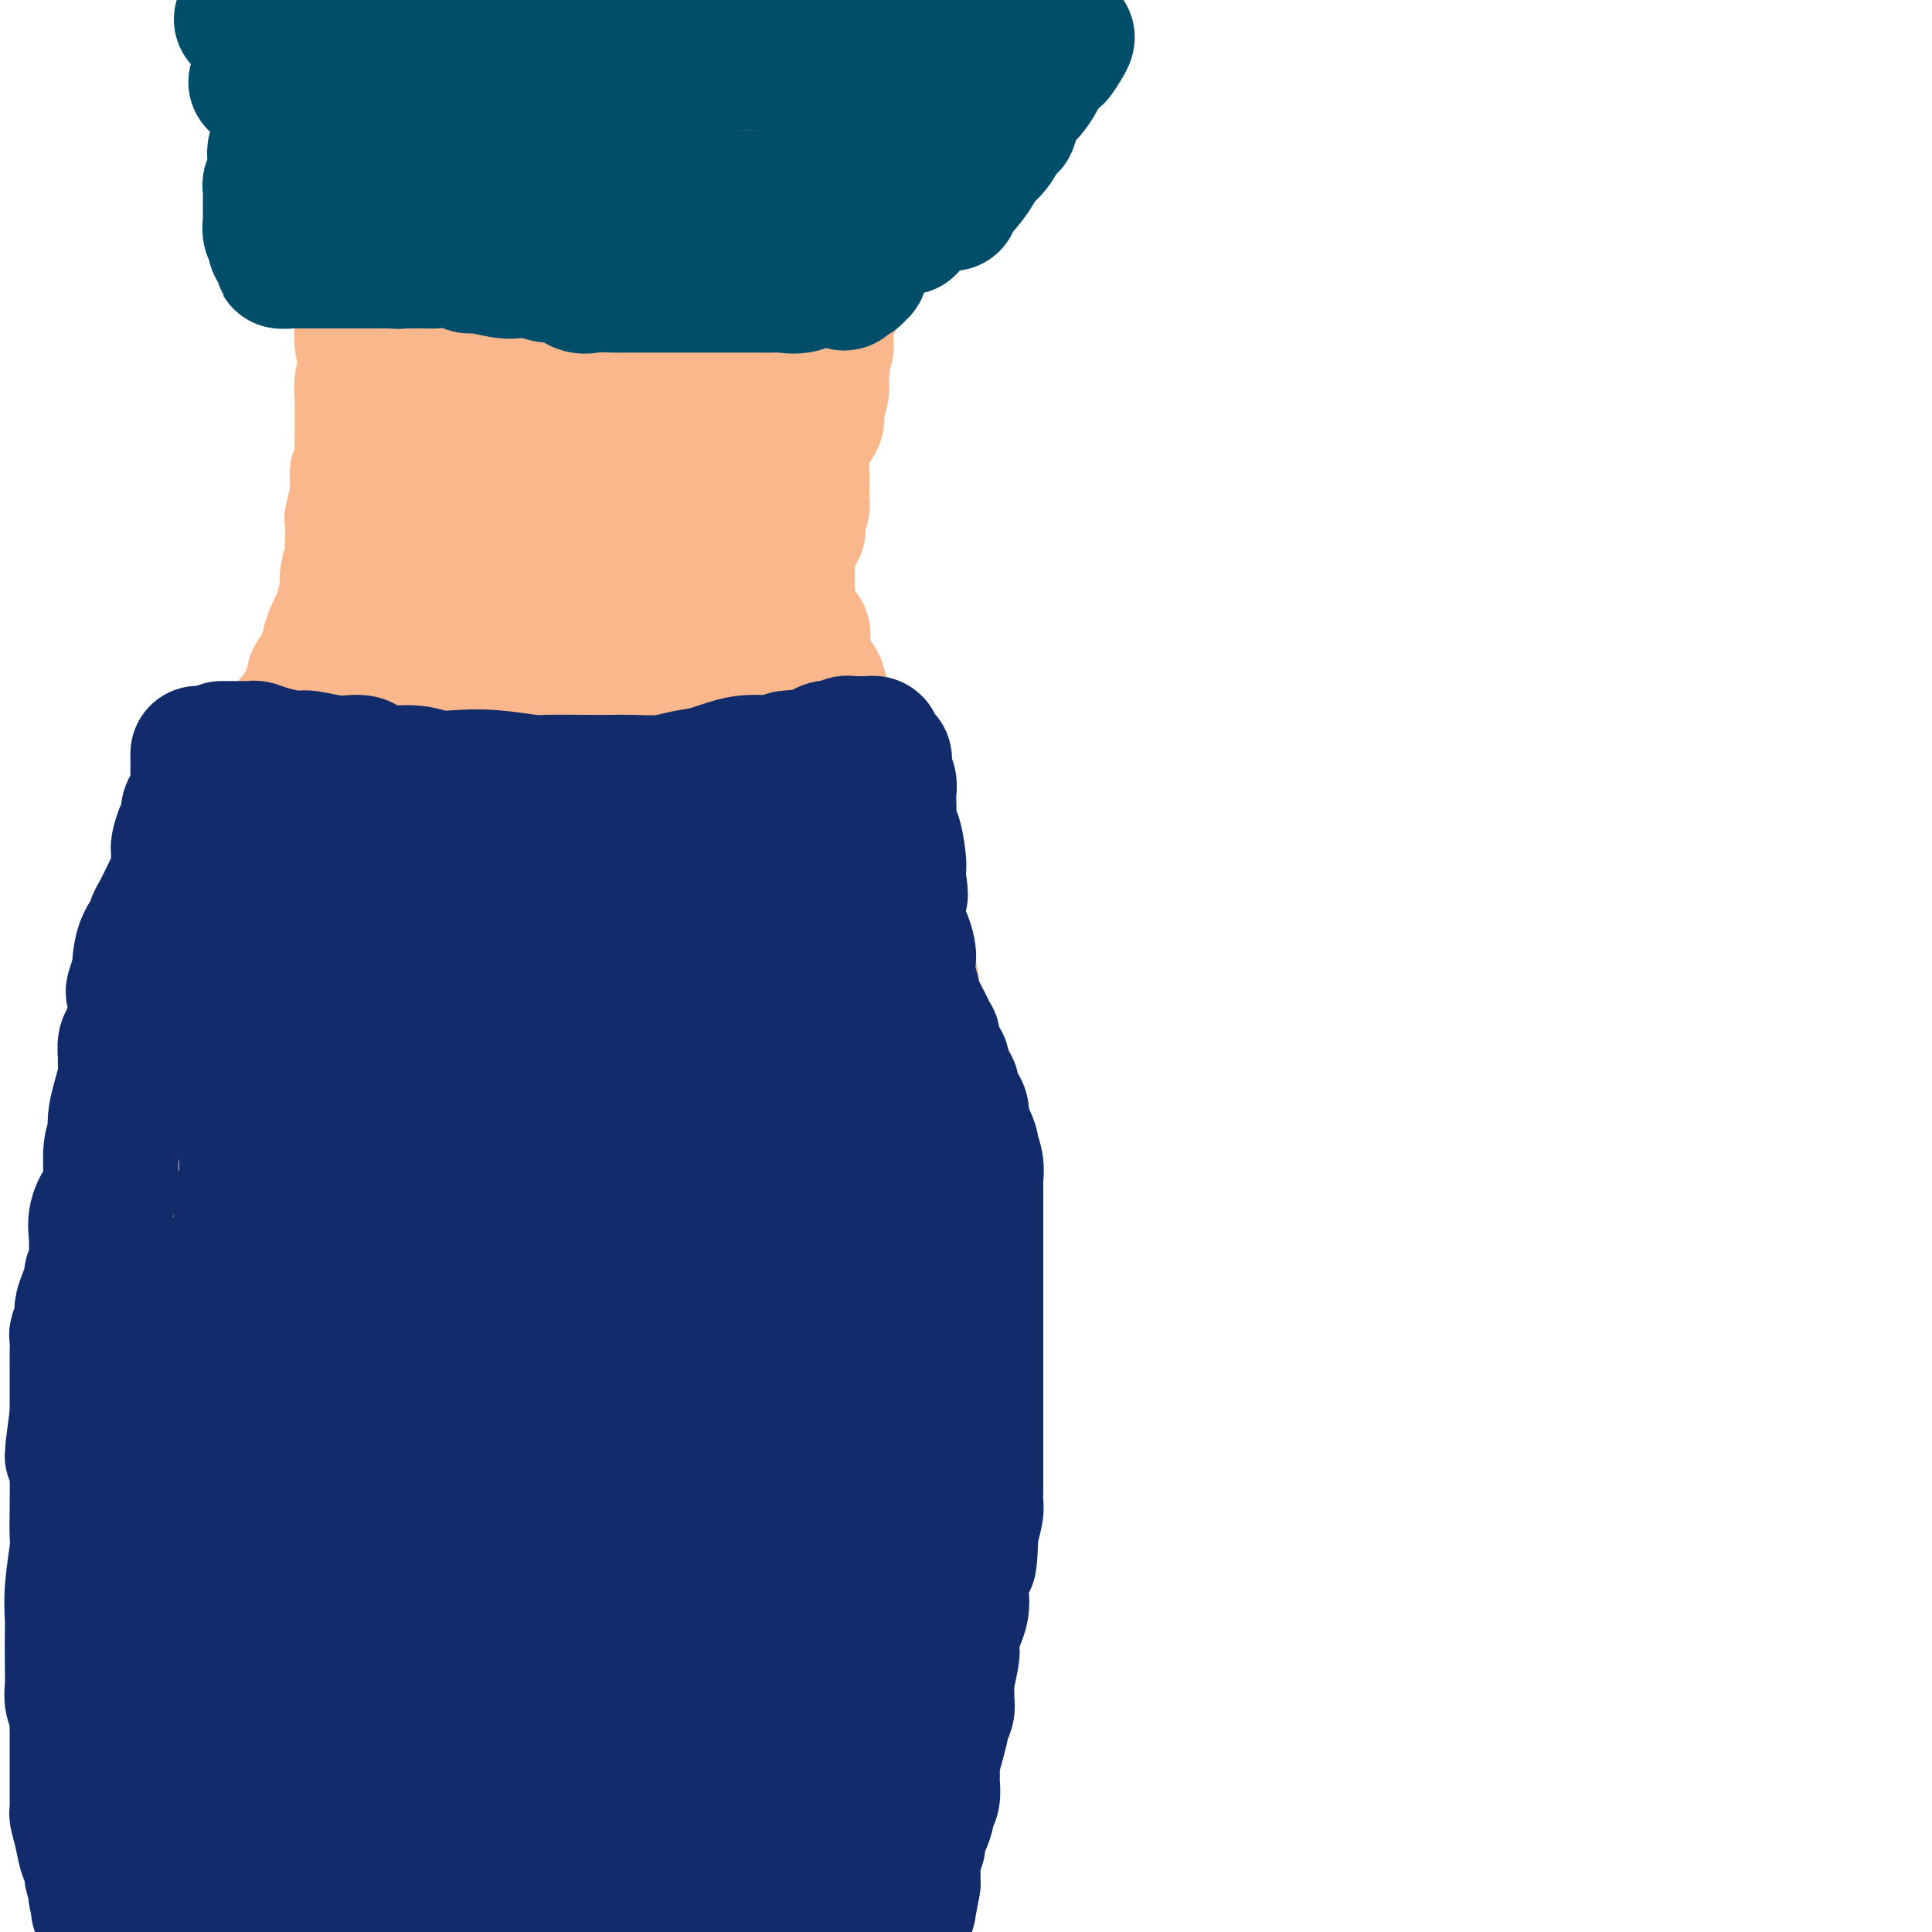 <svg viewBox='0 0 400 400' version='1.1' xmlns='http://www.w3.org/2000/svg' xmlns:xlink='http://www.w3.org/1999/xlink'><g fill='none' stroke='#FBB78C' stroke-width='28' stroke-linecap='round' stroke-linejoin='round'><path d='M54,10c-0.110,0.487 -0.220,0.973 0,1c0.220,0.027 0.771,-0.407 1,0c0.229,0.407 0.138,1.655 0,2c-0.138,0.345 -0.323,-0.215 0,0c0.323,0.215 1.152,1.203 2,2c0.848,0.797 1.714,1.401 2,2c0.286,0.599 -0.008,1.193 0,2c0.008,0.807 0.318,1.827 1,3c0.682,1.173 1.738,2.499 2,3c0.262,0.501 -0.268,0.176 0,1c0.268,0.824 1.333,2.797 2,4c0.667,1.203 0.935,1.635 1,2c0.065,0.365 -0.073,0.664 0,1c0.073,0.336 0.359,0.709 1,1c0.641,0.291 1.639,0.498 2,1c0.361,0.502 0.085,1.298 0,2c-0.085,0.702 0.020,1.309 0,2c-0.020,0.691 -0.164,1.465 0,2c0.164,0.535 0.635,0.832 1,1c0.365,0.168 0.624,0.208 1,1c0.376,0.792 0.871,2.337 1,3c0.129,0.663 -0.106,0.446 0,1c0.106,0.554 0.554,1.881 1,3c0.446,1.119 0.889,2.032 1,3c0.111,0.968 -0.111,1.991 0,3c0.111,1.009 0.556,2.005 1,3'/><path d='M74,59c1.156,4.172 1.045,2.602 1,3c-0.045,0.398 -0.025,2.763 0,4c0.025,1.237 0.056,1.345 0,2c-0.056,0.655 -0.197,1.856 0,3c0.197,1.144 0.732,2.231 1,3c0.268,0.769 0.268,1.221 0,2c-0.268,0.779 -0.804,1.887 -1,3c-0.196,1.113 -0.052,2.232 0,3c0.052,0.768 0.014,1.185 0,2c-0.014,0.815 -0.003,2.030 0,3c0.003,0.970 -0.003,1.697 0,2c0.003,0.303 0.016,0.182 0,1c-0.016,0.818 -0.061,2.574 0,4c0.061,1.426 0.226,2.523 0,3c-0.226,0.477 -0.845,0.333 -1,1c-0.155,0.667 0.154,2.146 0,4c-0.154,1.854 -0.772,4.082 -1,5c-0.228,0.918 -0.065,0.526 0,1c0.065,0.474 0.031,1.813 0,3c-0.031,1.187 -0.060,2.220 0,3c0.060,0.780 0.208,1.306 0,2c-0.208,0.694 -0.773,1.557 -1,3c-0.227,1.443 -0.116,3.465 0,4c0.116,0.535 0.239,-0.416 0,0c-0.239,0.416 -0.838,2.199 -1,3c-0.162,0.801 0.115,0.619 0,1c-0.115,0.381 -0.622,1.323 -1,2c-0.378,0.677 -0.627,1.089 -1,2c-0.373,0.911 -0.870,2.322 -1,3c-0.130,0.678 0.106,0.622 0,1c-0.106,0.378 -0.553,1.189 -1,2'/><path d='M67,137c-1.702,7.134 -1.956,4.971 -2,4c-0.044,-0.971 0.122,-0.748 0,0c-0.122,0.748 -0.531,2.021 -1,3c-0.469,0.979 -0.999,1.665 -1,2c-0.001,0.335 0.525,0.320 0,1c-0.525,0.680 -2.101,2.053 -3,3c-0.899,0.947 -1.120,1.466 -1,2c0.120,0.534 0.580,1.084 0,2c-0.580,0.916 -2.199,2.200 -3,3c-0.801,0.800 -0.782,1.116 -1,2c-0.218,0.884 -0.673,2.337 -1,3c-0.327,0.663 -0.526,0.536 -1,1c-0.474,0.464 -1.223,1.518 -2,3c-0.777,1.482 -1.582,3.390 -2,4c-0.418,0.610 -0.448,-0.080 -1,0c-0.552,0.080 -1.625,0.928 -2,2c-0.375,1.072 -0.051,2.366 0,3c0.051,0.634 -0.172,0.606 -1,1c-0.828,0.394 -2.263,1.209 -3,2c-0.737,0.791 -0.776,1.558 -1,2c-0.224,0.442 -0.633,0.560 -1,1c-0.367,0.440 -0.691,1.202 -1,2c-0.309,0.798 -0.604,1.633 -1,2c-0.396,0.367 -0.893,0.267 -1,1c-0.107,0.733 0.178,2.299 0,3c-0.178,0.701 -0.817,0.536 -1,1c-0.183,0.464 0.092,1.558 0,2c-0.092,0.442 -0.550,0.232 -1,1c-0.450,0.768 -0.890,2.515 -1,3c-0.110,0.485 0.112,-0.290 0,0c-0.112,0.290 -0.556,1.645 -1,3'/><path d='M33,199c-1.078,3.503 -0.274,3.260 0,3c0.274,-0.260 0.018,-0.538 0,0c-0.018,0.538 0.202,1.890 0,3c-0.202,1.110 -0.825,1.977 -1,3c-0.175,1.023 0.097,2.202 0,3c-0.097,0.798 -0.562,1.216 -1,2c-0.438,0.784 -0.848,1.935 -1,3c-0.152,1.065 -0.044,2.045 0,3c0.044,0.955 0.026,1.885 0,3c-0.026,1.115 -0.058,2.415 0,3c0.058,0.585 0.208,0.457 0,1c-0.208,0.543 -0.773,1.759 -1,3c-0.227,1.241 -0.117,2.508 0,3c0.117,0.492 0.242,0.210 0,1c-0.242,0.790 -0.849,2.652 -1,4c-0.151,1.348 0.156,2.181 0,3c-0.156,0.819 -0.774,1.625 -1,2c-0.226,0.375 -0.061,0.321 0,1c0.061,0.679 0.016,2.093 0,3c-0.016,0.907 -0.004,1.309 0,2c0.004,0.691 0.001,1.672 0,2c-0.001,0.328 -0.000,0.004 0,1c0.000,0.996 0.000,3.311 0,4c-0.000,0.689 -0.000,-0.250 0,0c0.000,0.250 0.000,1.689 0,3c-0.000,1.311 -0.000,2.496 0,3c0.000,0.504 0.000,0.328 0,1c-0.000,0.672 -0.000,2.190 0,4c0.000,1.810 0.000,3.910 0,5c-0.000,1.090 -0.000,1.168 0,2c0.000,0.832 0.000,2.416 0,4'/><path d='M27,277c0.000,6.386 0.000,5.353 0,5c-0.000,-0.353 -0.000,-0.024 0,1c0.000,1.024 0.000,2.743 0,4c-0.000,1.257 -0.000,2.050 0,3c0.000,0.950 0.001,2.056 0,3c-0.001,0.944 -0.004,1.727 0,3c0.004,1.273 0.015,3.037 0,4c-0.015,0.963 -0.058,1.126 0,2c0.058,0.874 0.215,2.460 0,4c-0.215,1.540 -0.804,3.033 -1,4c-0.196,0.967 -0.001,1.406 0,2c0.001,0.594 -0.192,1.342 0,3c0.192,1.658 0.769,4.226 1,5c0.231,0.774 0.114,-0.247 0,0c-0.114,0.247 -0.227,1.762 0,3c0.227,1.238 0.793,2.200 1,3c0.207,0.800 0.055,1.440 0,2c-0.055,0.560 -0.015,1.042 0,2c0.015,0.958 0.003,2.392 0,3c-0.003,0.608 0.003,0.390 0,1c-0.003,0.610 -0.016,2.049 0,3c0.016,0.951 0.061,1.414 0,2c-0.061,0.586 -0.226,1.294 0,2c0.226,0.706 0.845,1.411 1,2c0.155,0.589 -0.155,1.061 0,2c0.155,0.939 0.774,2.345 1,3c0.226,0.655 0.061,0.560 0,1c-0.061,0.440 -0.016,1.417 0,2c0.016,0.583 0.004,0.772 0,1c-0.004,0.228 -0.001,0.494 0,1c0.001,0.506 0.001,1.253 0,2'/><path d='M30,355c0.461,12.293 0.112,4.026 0,1c-0.112,-3.026 0.012,-0.811 0,0c-0.012,0.811 -0.161,0.217 0,0c0.161,-0.217 0.632,-0.058 1,0c0.368,0.058 0.635,0.016 1,0c0.365,-0.016 0.830,-0.004 1,0c0.170,0.004 0.046,0.001 0,0c-0.046,-0.001 -0.012,-0.000 0,0c0.012,0.000 0.004,0.000 0,0c-0.004,-0.000 -0.002,-0.000 0,0'/><path d='M220,7c0.050,0.484 0.100,0.968 0,1c-0.100,0.032 -0.349,-0.388 -1,0c-0.651,0.388 -1.703,1.586 -4,4c-2.297,2.414 -5.837,6.046 -8,8c-2.163,1.954 -2.948,2.230 -5,4c-2.052,1.770 -5.372,5.035 -8,8c-2.628,2.965 -4.565,5.631 -6,7c-1.435,1.369 -2.369,1.442 -3,2c-0.631,0.558 -0.960,1.603 -1,2c-0.040,0.397 0.210,0.148 0,0c-0.210,-0.148 -0.881,-0.194 -1,0c-0.119,0.194 0.314,0.628 0,1c-0.314,0.372 -1.376,0.681 -2,1c-0.624,0.319 -0.810,0.649 -1,1c-0.190,0.351 -0.383,0.723 -1,2c-0.617,1.277 -1.658,3.459 -2,4c-0.342,0.541 0.016,-0.558 0,0c-0.016,0.558 -0.404,2.774 -1,4c-0.596,1.226 -1.399,1.463 -2,2c-0.601,0.537 -0.998,1.373 -1,2c-0.002,0.627 0.393,1.046 0,2c-0.393,0.954 -1.572,2.443 -2,3c-0.428,0.557 -0.104,0.180 0,1c0.104,0.820 -0.010,2.836 0,4c0.010,1.164 0.146,1.475 0,2c-0.146,0.525 -0.573,1.262 -1,2'/><path d='M170,74c-1.703,4.543 -0.461,1.399 0,1c0.461,-0.399 0.139,1.947 0,3c-0.139,1.053 -0.096,0.812 0,1c0.096,0.188 0.246,0.804 0,2c-0.246,1.196 -0.889,2.974 -1,4c-0.111,1.026 0.310,1.302 0,2c-0.310,0.698 -1.351,1.817 -2,3c-0.649,1.183 -0.906,2.429 -1,4c-0.094,1.571 -0.024,3.467 0,4c0.024,0.533 0.003,-0.296 0,0c-0.003,0.296 0.013,1.719 0,3c-0.013,1.281 -0.054,2.422 0,3c0.054,0.578 0.203,0.594 0,1c-0.203,0.406 -0.758,1.202 -1,2c-0.242,0.798 -0.170,1.599 0,2c0.170,0.401 0.438,0.401 0,1c-0.438,0.599 -1.581,1.798 -2,3c-0.419,1.202 -0.112,2.406 0,3c0.112,0.594 0.030,0.578 0,1c-0.030,0.422 -0.008,1.283 0,2c0.008,0.717 0.001,1.292 0,2c-0.001,0.708 0.004,1.549 0,2c-0.004,0.451 -0.017,0.511 0,1c0.017,0.489 0.065,1.408 0,2c-0.065,0.592 -0.242,0.858 0,1c0.242,0.142 0.902,0.160 1,1c0.098,0.840 -0.366,2.501 0,3c0.366,0.499 1.562,-0.165 2,0c0.438,0.165 0.118,1.160 0,2c-0.118,0.840 -0.034,1.526 0,2c0.034,0.474 0.017,0.737 0,1'/><path d='M166,136c0.642,3.819 0.747,1.868 1,2c0.253,0.132 0.656,2.348 1,3c0.344,0.652 0.631,-0.262 1,0c0.369,0.262 0.820,1.698 1,3c0.180,1.302 0.090,2.471 0,3c-0.090,0.529 -0.179,0.418 0,1c0.179,0.582 0.625,1.856 1,3c0.375,1.144 0.677,2.156 1,3c0.323,0.844 0.667,1.520 1,2c0.333,0.480 0.656,0.766 1,2c0.344,1.234 0.708,3.417 1,5c0.292,1.583 0.512,2.566 1,3c0.488,0.434 1.244,0.319 2,1c0.756,0.681 1.511,2.157 2,4c0.489,1.843 0.711,4.052 1,5c0.289,0.948 0.644,0.635 1,2c0.356,1.365 0.712,4.409 1,7c0.288,2.591 0.506,4.728 1,6c0.494,1.272 1.262,1.678 2,3c0.738,1.322 1.445,3.561 2,6c0.555,2.439 0.958,5.078 1,6c0.042,0.922 -0.276,0.125 0,1c0.276,0.875 1.146,3.420 2,5c0.854,1.580 1.692,2.193 2,3c0.308,0.807 0.086,1.806 0,3c-0.086,1.194 -0.037,2.583 0,4c0.037,1.417 0.062,2.863 0,4c-0.062,1.137 -0.213,1.965 0,3c0.213,1.035 0.788,2.279 1,4c0.212,1.721 0.061,3.920 0,5c-0.061,1.080 -0.030,1.040 0,1'/><path d='M194,239c0.155,4.964 0.041,5.375 0,7c-0.041,1.625 -0.011,4.463 0,6c0.011,1.537 0.003,1.772 0,3c-0.003,1.228 -0.001,3.449 0,6c0.001,2.551 0.001,5.432 0,7c-0.001,1.568 -0.004,1.823 0,3c0.004,1.177 0.015,3.278 0,5c-0.015,1.722 -0.056,3.067 0,4c0.056,0.933 0.208,1.455 0,2c-0.208,0.545 -0.777,1.113 -1,2c-0.223,0.887 -0.101,2.094 0,3c0.101,0.906 0.182,1.510 0,2c-0.182,0.490 -0.627,0.865 -1,2c-0.373,1.135 -0.675,3.030 -1,4c-0.325,0.970 -0.675,1.017 -1,2c-0.325,0.983 -0.626,2.903 -1,4c-0.374,1.097 -0.822,1.371 -1,3c-0.178,1.629 -0.086,4.613 0,6c0.086,1.387 0.168,1.178 0,2c-0.168,0.822 -0.585,2.677 -1,4c-0.415,1.323 -0.827,2.116 -1,3c-0.173,0.884 -0.106,1.861 0,3c0.106,1.139 0.253,2.441 0,4c-0.253,1.559 -0.905,3.375 -1,4c-0.095,0.625 0.367,0.061 0,1c-0.367,0.939 -1.562,3.383 -2,5c-0.438,1.617 -0.117,2.409 0,3c0.117,0.591 0.031,0.983 0,2c-0.031,1.017 -0.008,2.658 0,4c0.008,1.342 0.002,2.383 0,3c-0.002,0.617 -0.001,0.808 0,1'/><path d='M183,349c-1.863,11.401 -1.021,5.402 -1,4c0.021,-1.402 -0.779,1.793 -1,3c-0.221,1.207 0.137,0.428 0,1c-0.137,0.572 -0.768,2.496 -1,4c-0.232,1.504 -0.066,2.587 0,3c0.066,0.413 0.033,0.156 0,1c-0.033,0.844 -0.065,2.788 0,4c0.065,1.212 0.229,1.690 0,2c-0.229,0.310 -0.850,0.452 -1,1c-0.150,0.548 0.171,1.502 0,2c-0.171,0.498 -0.835,0.538 -1,1c-0.165,0.462 0.167,1.345 0,2c-0.167,0.655 -0.833,1.082 -1,2c-0.167,0.918 0.165,2.328 0,3c-0.165,0.672 -0.829,0.605 -1,1c-0.171,0.395 0.150,1.252 0,2c-0.150,0.748 -0.771,1.387 -1,2c-0.229,0.613 -0.065,1.200 0,2c0.065,0.800 0.030,1.812 0,3c-0.030,1.188 -0.057,2.553 0,3c0.057,0.447 0.198,-0.024 0,0c-0.198,0.024 -0.733,0.542 -1,1c-0.267,0.458 -0.264,0.854 0,1c0.264,0.146 0.790,0.042 1,0c0.210,-0.042 0.105,-0.021 0,0'/><path d='M175,397c-1.467,7.244 -1.133,1.356 -1,-1c0.133,-2.356 0.067,-1.178 0,0'/><path d='M157,319c-0.947,1.988 -1.894,3.975 -3,7c-1.106,3.025 -2.370,7.086 -5,12c-2.630,4.914 -6.624,10.679 -9,13c-2.376,2.321 -3.132,1.196 -5,2c-1.868,0.804 -4.847,3.536 -8,5c-3.153,1.464 -6.481,1.660 -9,2c-2.519,0.340 -4.231,0.823 -7,1c-2.769,0.177 -6.595,0.047 -11,0c-4.405,-0.047 -9.389,-0.013 -12,0c-2.611,0.013 -2.850,0.003 -5,0c-2.150,-0.003 -6.212,-0.001 -9,0c-2.788,0.001 -4.302,0.000 -5,0c-0.698,-0.000 -0.579,-0.000 -1,0c-0.421,0.000 -1.381,0.000 -2,0c-0.619,-0.000 -0.897,-0.000 -1,0c-0.103,0.000 -0.029,0.000 0,0c0.029,-0.000 0.015,-0.000 0,0'/><path d='M37,361c0.111,-0.007 0.222,-0.014 0,0c-0.222,0.014 -0.778,0.050 -1,0c-0.222,-0.050 -0.111,-0.184 0,0c0.111,0.184 0.222,0.686 0,1c-0.222,0.314 -0.777,0.438 -1,1c-0.223,0.562 -0.112,1.561 0,2c0.112,0.439 0.226,0.319 0,1c-0.226,0.681 -0.793,2.162 -1,3c-0.207,0.838 -0.056,1.032 0,1c0.056,-0.032 0.015,-0.290 0,0c-0.015,0.290 -0.004,1.129 0,2c0.004,0.871 0.001,1.776 0,2c-0.001,0.224 -0.001,-0.232 0,0c0.001,0.232 0.004,1.151 0,2c-0.004,0.849 -0.015,1.627 0,2c0.015,0.373 0.057,0.340 0,1c-0.057,0.660 -0.212,2.012 0,3c0.212,0.988 0.790,1.611 1,2c0.210,0.389 0.053,0.542 0,1c-0.053,0.458 -0.000,1.219 0,2c0.000,0.781 -0.053,1.582 0,2c0.053,0.418 0.210,0.455 0,1c-0.210,0.545 -0.788,1.600 -1,2c-0.212,0.400 -0.057,0.146 0,0c0.057,-0.146 0.016,-0.185 0,0c-0.016,0.185 -0.008,0.592 0,1'/><path d='M34,393c-0.463,5.134 -0.120,1.968 0,1c0.120,-0.968 0.017,0.261 0,1c-0.017,0.739 0.052,0.987 0,1c-0.052,0.013 -0.225,-0.207 0,0c0.225,0.207 0.849,0.843 1,1c0.151,0.157 -0.169,-0.165 0,0c0.169,0.165 0.829,0.817 1,1c0.171,0.183 -0.146,-0.105 0,0c0.146,0.105 0.756,0.601 1,1c0.244,0.399 0.122,0.699 0,1'/><path d='M65,399c0.000,0.111 0.000,0.222 0,0c0.000,-0.222 0.000,-0.778 0,-1c0.000,-0.222 0.000,-0.111 0,0'/><path d='M78,148c-0.020,0.415 -0.040,0.829 0,1c0.040,0.171 0.140,0.098 0,0c-0.140,-0.098 -0.520,-0.223 0,0c0.520,0.223 1.941,0.792 3,1c1.059,0.208 1.755,0.056 3,0c1.245,-0.056 3.038,-0.015 4,0c0.962,0.015 1.094,0.004 3,0c1.906,-0.004 5.588,-0.001 7,0c1.412,0.001 0.556,0.000 2,0c1.444,-0.000 5.190,-0.000 8,0c2.810,0.000 4.686,0.000 6,0c1.314,-0.000 2.068,-0.000 3,0c0.932,0.000 2.043,0.000 3,0c0.957,-0.000 1.760,-0.000 2,0c0.240,0.000 -0.081,0.000 0,0c0.081,-0.000 0.565,-0.000 1,0c0.435,0.000 0.820,0.000 1,0c0.180,-0.000 0.154,-0.000 0,0c-0.154,0.000 -0.437,0.000 0,0c0.437,-0.000 1.594,-0.000 2,0c0.406,0.000 0.061,0.000 0,0c-0.061,-0.000 0.163,-0.000 1,0c0.837,0.000 2.286,0.000 3,0c0.714,-0.000 0.692,-0.000 1,0c0.308,0.000 0.945,0.000 2,0c1.055,-0.000 2.527,-0.000 4,0'/><path d='M137,150c9.346,0.309 3.212,0.083 2,0c-1.212,-0.083 2.497,-0.022 4,0c1.503,0.022 0.799,0.006 1,0c0.201,-0.006 1.308,-0.001 2,0c0.692,0.001 0.970,-0.003 1,0c0.030,0.003 -0.188,0.011 0,0c0.188,-0.011 0.782,-0.042 1,0c0.218,0.042 0.058,0.157 0,0c-0.058,-0.157 -0.016,-0.586 0,-1c0.016,-0.414 0.004,-0.813 0,-2c-0.004,-1.187 -0.001,-3.162 0,-4c0.001,-0.838 0.000,-0.539 0,-2c-0.000,-1.461 -0.000,-4.682 0,-7c0.000,-2.318 0.000,-3.731 0,-5c-0.000,-1.269 -0.000,-2.392 0,-3c0.000,-0.608 0.000,-0.702 0,-1c-0.000,-0.298 -0.000,-0.802 0,-1c0.000,-0.198 0.000,-0.092 0,0c-0.000,0.092 -0.000,0.169 0,0c0.000,-0.169 0.000,-0.585 0,-1'/><path d='M148,123c-0.000,-3.933 -0.001,-1.767 0,-1c0.001,0.767 0.003,0.134 0,-1c-0.003,-1.134 -0.011,-2.769 0,-4c0.011,-1.231 0.042,-2.058 0,-3c-0.042,-0.942 -0.156,-1.998 0,-3c0.156,-1.002 0.582,-1.950 1,-3c0.418,-1.050 0.829,-2.203 1,-3c0.171,-0.797 0.101,-1.238 0,-2c-0.101,-0.762 -0.233,-1.843 0,-3c0.233,-1.157 0.832,-2.388 1,-3c0.168,-0.612 -0.096,-0.603 0,-1c0.096,-0.397 0.550,-1.198 1,-2c0.450,-0.802 0.894,-1.603 1,-2c0.106,-0.397 -0.126,-0.390 0,-1c0.126,-0.610 0.611,-1.839 1,-3c0.389,-1.161 0.682,-2.256 1,-3c0.318,-0.744 0.662,-1.139 1,-2c0.338,-0.861 0.669,-2.189 1,-3c0.331,-0.811 0.662,-1.107 1,-2c0.338,-0.893 0.683,-2.384 1,-3c0.317,-0.616 0.606,-0.358 1,-1c0.394,-0.642 0.894,-2.184 1,-3c0.106,-0.816 -0.183,-0.907 0,-1c0.183,-0.093 0.838,-0.189 1,-1c0.162,-0.811 -0.168,-2.338 0,-3c0.168,-0.662 0.832,-0.459 1,-1c0.168,-0.541 -0.162,-1.827 0,-3c0.162,-1.173 0.817,-2.232 1,-3c0.183,-0.768 -0.104,-1.245 0,-2c0.104,-0.755 0.601,-1.787 1,-3c0.399,-1.213 0.699,-2.606 1,-4'/><path d='M166,50c2.471,-8.091 0.647,-3.318 0,-2c-0.647,1.318 -0.117,-0.817 0,-2c0.117,-1.183 -0.179,-1.412 0,-2c0.179,-0.588 0.835,-1.534 1,-2c0.165,-0.466 -0.159,-0.450 0,-1c0.159,-0.550 0.803,-1.664 1,-2c0.197,-0.336 -0.052,0.107 0,0c0.052,-0.107 0.406,-0.763 0,-1c-0.406,-0.237 -1.573,-0.053 -2,0c-0.427,0.053 -0.113,-0.023 0,0c0.113,0.023 0.026,0.146 -1,0c-1.026,-0.146 -2.990,-0.561 -5,-1c-2.010,-0.439 -4.064,-0.901 -5,-1c-0.936,-0.099 -0.752,0.166 -2,0c-1.248,-0.166 -3.928,-0.762 -6,-1c-2.072,-0.238 -3.536,-0.119 -5,0'/><path d='M142,35c-4.229,-1.067 -1.802,-1.736 -2,-2c-0.198,-0.264 -3.021,-0.123 -5,0c-1.979,0.123 -3.115,0.229 -4,0c-0.885,-0.229 -1.518,-0.793 -2,-1c-0.482,-0.207 -0.812,-0.055 -1,0c-0.188,0.055 -0.234,0.015 -1,0c-0.766,-0.015 -2.251,-0.004 -3,0c-0.749,0.004 -0.762,0.001 -1,0c-0.238,-0.001 -0.700,-0.000 -2,0c-1.300,0.000 -3.439,0.000 -4,0c-0.561,-0.000 0.455,-0.000 0,0c-0.455,0.000 -2.379,0.001 -3,0c-0.621,-0.001 0.063,-0.004 -1,0c-1.063,0.004 -3.873,0.016 -5,0c-1.127,-0.016 -0.571,-0.061 -1,0c-0.429,0.061 -1.844,0.226 -3,0c-1.156,-0.226 -2.053,-0.845 -3,-1c-0.947,-0.155 -1.946,0.155 -3,0c-1.054,-0.155 -2.165,-0.773 -3,-1c-0.835,-0.227 -1.393,-0.061 -2,0c-0.607,0.061 -1.263,0.017 -2,0c-0.737,-0.017 -1.555,-0.006 -2,0c-0.445,0.006 -0.518,0.005 -1,0c-0.482,-0.005 -1.373,-0.016 -2,0c-0.627,0.016 -0.991,0.060 -1,0c-0.009,-0.060 0.338,-0.222 0,0c-0.338,0.222 -1.360,0.829 -2,1c-0.640,0.171 -0.897,-0.094 -1,0c-0.103,0.094 -0.051,0.547 0,1'/><path d='M82,32c-2.028,0.574 -0.599,1.010 0,1c0.599,-0.010 0.368,-0.466 0,0c-0.368,0.466 -0.873,1.855 -1,3c-0.127,1.145 0.124,2.046 0,3c-0.124,0.954 -0.622,1.960 -1,3c-0.378,1.040 -0.637,2.115 -1,4c-0.363,1.885 -0.830,4.579 -1,6c-0.170,1.421 -0.042,1.570 0,3c0.042,1.430 -0.001,4.140 0,7c0.001,2.860 0.046,5.870 0,9c-0.046,3.130 -0.184,6.381 0,8c0.184,1.619 0.689,1.607 1,3c0.311,1.393 0.427,4.191 1,6c0.573,1.809 1.604,2.631 2,4c0.396,1.369 0.158,3.287 0,5c-0.158,1.713 -0.236,3.220 0,4c0.236,0.780 0.785,0.832 1,2c0.215,1.168 0.096,3.451 0,5c-0.096,1.549 -0.169,2.365 0,4c0.169,1.635 0.581,4.091 1,5c0.419,0.909 0.844,0.272 1,1c0.156,0.728 0.042,2.821 0,4c-0.042,1.179 -0.011,1.442 0,2c0.011,0.558 0.003,1.410 0,2c-0.003,0.590 -0.001,0.918 0,1c0.001,0.082 0.000,-0.081 0,0c-0.000,0.081 -0.000,0.406 0,1c0.000,0.594 0.000,1.458 0,2c-0.000,0.542 -0.000,0.761 0,1c0.000,0.239 0.000,0.497 0,1c-0.000,0.503 -0.000,1.252 0,2'/><path d='M85,134c1.307,8.901 1.074,3.653 1,2c-0.074,-1.653 0.012,0.289 0,1c-0.012,0.711 -0.120,0.190 0,0c0.120,-0.190 0.470,-0.051 1,0c0.530,0.051 1.241,0.014 2,0c0.759,-0.014 1.565,-0.004 2,0c0.435,0.004 0.500,0.001 1,0c0.500,-0.001 1.436,-0.000 2,0c0.564,0.000 0.755,0.000 1,0c0.245,-0.000 0.544,-0.000 1,0c0.456,0.000 1.068,0.000 2,0c0.932,-0.000 2.183,-0.000 3,0c0.817,0.000 1.201,0.000 2,0c0.799,-0.000 2.013,-0.000 3,0c0.987,0.000 1.747,0.000 2,0c0.253,-0.000 -0.001,-0.000 0,0c0.001,0.000 0.259,0.000 1,0c0.741,-0.000 1.966,-0.000 3,0c1.034,0.000 1.877,0.000 2,0c0.123,-0.000 -0.472,-0.000 0,0c0.472,0.000 2.013,0.000 3,0c0.987,-0.000 1.420,-0.000 2,0c0.580,0.000 1.309,0.000 2,0c0.691,-0.000 1.346,-0.000 2,0'/><path d='M123,137c6.610,-0.000 4.636,-0.000 4,0c-0.636,0.000 0.067,0.000 1,0c0.933,-0.000 2.095,-0.000 3,0c0.905,0.000 1.553,0.001 2,0c0.447,-0.001 0.694,-0.004 1,0c0.306,0.004 0.670,0.015 1,0c0.330,-0.015 0.624,-0.054 1,0c0.376,0.054 0.833,0.203 1,0c0.167,-0.203 0.043,-0.758 0,-1c-0.043,-0.242 -0.004,-0.173 0,-1c0.004,-0.827 -0.028,-2.551 0,-4c0.028,-1.449 0.115,-2.624 0,-4c-0.115,-1.376 -0.431,-2.954 0,-6c0.431,-3.046 1.611,-7.559 2,-10c0.389,-2.441 -0.013,-2.810 0,-5c0.013,-2.190 0.441,-6.199 1,-10c0.559,-3.801 1.250,-7.392 2,-11c0.750,-3.608 1.560,-7.232 2,-9c0.440,-1.768 0.510,-1.681 1,-4c0.490,-2.319 1.399,-7.044 2,-11c0.601,-3.956 0.892,-7.142 1,-9c0.108,-1.858 0.031,-2.388 0,-3c-0.031,-0.612 -0.015,-1.306 0,-2'/><path d='M148,47c1.688,-14.149 0.406,-4.523 0,-1c-0.406,3.523 0.062,0.943 0,0c-0.062,-0.943 -0.656,-0.250 -1,0c-0.344,0.250 -0.439,0.057 -1,0c-0.561,-0.057 -1.587,0.022 -2,0c-0.413,-0.022 -0.214,-0.146 -1,0c-0.786,0.146 -2.557,0.561 -4,1c-1.443,0.439 -2.557,0.903 -3,1c-0.443,0.097 -0.214,-0.171 -1,0c-0.786,0.171 -2.585,0.782 -4,1c-1.415,0.218 -2.444,0.045 -3,0c-0.556,-0.045 -0.638,0.040 -1,0c-0.362,-0.040 -1.003,-0.204 -2,0c-0.997,0.204 -2.350,0.776 -3,1c-0.650,0.224 -0.598,0.099 -1,0c-0.402,-0.099 -1.258,-0.171 -2,0c-0.742,0.171 -1.371,0.586 -2,1'/><path d='M117,51c-4.749,0.619 -1.123,0.166 0,0c1.123,-0.166 -0.257,-0.044 -1,0c-0.743,0.044 -0.848,0.012 -1,0c-0.152,-0.012 -0.352,-0.003 -1,0c-0.648,0.003 -1.746,0.001 -3,0c-1.254,-0.001 -2.664,-0.000 -4,0c-1.336,0.000 -2.597,0.000 -3,0c-0.403,-0.000 0.053,0.000 0,0c-0.053,-0.000 -0.613,-0.000 -1,0c-0.387,0.000 -0.599,0.001 -1,0c-0.401,-0.001 -0.990,-0.004 -1,0c-0.010,0.004 0.559,0.014 0,0c-0.559,-0.014 -2.244,-0.053 -3,0c-0.756,0.053 -0.581,0.199 -1,0c-0.419,-0.199 -1.433,-0.744 -2,-1c-0.567,-0.256 -0.688,-0.222 -1,0c-0.312,0.222 -0.815,0.634 -1,1c-0.185,0.366 -0.050,0.686 0,1c0.050,0.314 0.016,0.623 0,2c-0.016,1.377 -0.015,3.823 0,5c0.015,1.177 0.042,1.086 0,2c-0.042,0.914 -0.155,2.833 0,5c0.155,2.167 0.577,4.584 1,7'/><path d='M94,73c0.072,4.082 0.753,2.788 1,4c0.247,1.212 0.060,4.930 0,8c-0.060,3.070 0.007,5.491 0,7c-0.007,1.509 -0.089,2.106 0,4c0.089,1.894 0.349,5.085 1,8c0.651,2.915 1.695,5.554 2,7c0.305,1.446 -0.128,1.698 0,3c0.128,1.302 0.818,3.656 1,5c0.182,1.344 -0.144,1.680 0,2c0.144,0.320 0.758,0.624 1,1c0.242,0.376 0.114,0.825 0,1c-0.114,0.175 -0.212,0.076 0,0c0.212,-0.076 0.734,-0.128 1,0c0.266,0.128 0.277,0.437 1,0c0.723,-0.437 2.157,-1.620 3,-2c0.843,-0.380 1.093,0.042 2,0c0.907,-0.042 2.469,-0.547 4,-1c1.531,-0.453 3.029,-0.853 4,-1c0.971,-0.147 1.415,-0.039 2,0c0.585,0.039 1.310,0.011 2,0c0.690,-0.011 1.345,-0.006 2,0'/><path d='M121,119c3.508,-0.465 1.777,-0.128 1,0c-0.777,0.128 -0.601,0.048 0,0c0.601,-0.048 1.625,-0.062 2,0c0.375,0.062 0.099,0.201 0,0c-0.099,-0.201 -0.023,-0.741 0,-1c0.023,-0.259 -0.007,-0.238 0,-1c0.007,-0.762 0.051,-2.306 0,-3c-0.051,-0.694 -0.196,-0.539 0,-1c0.196,-0.461 0.732,-1.538 1,-3c0.268,-1.462 0.268,-3.307 0,-4c-0.268,-0.693 -0.805,-0.233 -1,-1c-0.195,-0.767 -0.050,-2.761 0,-4c0.050,-1.239 0.003,-1.723 0,-2c-0.003,-0.277 0.038,-0.346 0,-1c-0.038,-0.654 -0.155,-1.893 0,-3c0.155,-1.107 0.581,-2.082 1,-3c0.419,-0.918 0.829,-1.778 1,-3c0.171,-1.222 0.102,-2.806 0,-4c-0.102,-1.194 -0.238,-1.998 0,-3c0.238,-1.002 0.848,-2.203 1,-3c0.152,-0.797 -0.156,-1.191 0,-2c0.156,-0.809 0.775,-2.034 1,-3c0.225,-0.966 0.058,-1.673 0,-2c-0.058,-0.327 -0.005,-0.273 0,-1c0.005,-0.727 -0.037,-2.234 0,-3c0.037,-0.766 0.153,-0.790 0,-1c-0.153,-0.210 -0.577,-0.605 -1,-1'/><path d='M127,66c0.208,-8.199 -0.770,-2.197 -1,0c-0.230,2.197 0.290,0.588 0,0c-0.290,-0.588 -1.389,-0.154 -2,0c-0.611,0.154 -0.732,0.027 -1,0c-0.268,-0.027 -0.683,0.044 -1,0c-0.317,-0.044 -0.538,-0.205 -1,0c-0.462,0.205 -1.167,0.776 -2,1c-0.833,0.224 -1.795,0.102 -2,0c-0.205,-0.102 0.348,-0.183 0,0c-0.348,0.183 -1.596,0.629 -2,1c-0.404,0.371 0.037,0.666 0,1c-0.037,0.334 -0.553,0.708 -1,1c-0.447,0.292 -0.824,0.503 -1,1c-0.176,0.497 -0.152,1.281 0,2c0.152,0.719 0.433,1.374 0,2c-0.433,0.626 -1.581,1.222 -2,2c-0.419,0.778 -0.109,1.738 0,2c0.109,0.262 0.018,-0.175 0,1c-0.018,1.175 0.038,3.960 0,5c-0.038,1.040 -0.168,0.334 0,1c0.168,0.666 0.636,2.702 0,5c-0.636,2.298 -2.375,4.856 -3,6c-0.625,1.144 -0.137,0.875 0,2c0.137,1.125 -0.076,3.646 0,6c0.076,2.354 0.441,4.541 0,7c-0.441,2.459 -1.687,5.189 -2,7c-0.313,1.811 0.308,2.702 0,4c-0.308,1.298 -1.544,3.003 -2,5c-0.456,1.997 -0.130,4.285 0,6c0.130,1.715 0.065,2.858 0,4'/><path d='M104,138c-1.644,10.526 -2.254,6.342 -3,6c-0.746,-0.342 -1.629,3.159 -2,5c-0.371,1.841 -0.232,2.023 -1,3c-0.768,0.977 -2.444,2.748 -3,4c-0.556,1.252 0.009,1.985 0,3c-0.009,1.015 -0.593,2.314 -1,3c-0.407,0.686 -0.637,0.761 -1,1c-0.363,0.239 -0.860,0.643 -1,1c-0.140,0.357 0.077,0.666 0,1c-0.077,0.334 -0.449,0.692 -1,2c-0.551,1.308 -1.283,3.564 -2,5c-0.717,1.436 -1.420,2.051 -2,3c-0.580,0.949 -1.038,2.233 -2,5c-0.962,2.767 -2.427,7.017 -3,9c-0.573,1.983 -0.254,1.697 -1,3c-0.746,1.303 -2.557,4.194 -4,7c-1.443,2.806 -2.517,5.528 -3,7c-0.483,1.472 -0.373,1.694 -1,3c-0.627,1.306 -1.991,3.697 -3,6c-1.009,2.303 -1.665,4.518 -2,6c-0.335,1.482 -0.350,2.233 -1,4c-0.650,1.767 -1.935,4.551 -3,7c-1.065,2.449 -1.909,4.562 -2,6c-0.091,1.438 0.572,2.202 0,4c-0.572,1.798 -2.378,4.631 -3,7c-0.622,2.369 -0.061,4.274 0,6c0.061,1.726 -0.379,3.275 -1,5c-0.621,1.725 -1.424,3.627 -2,6c-0.576,2.373 -0.924,5.216 -1,7c-0.076,1.784 0.121,2.510 0,4c-0.121,1.490 -0.561,3.745 -1,6'/><path d='M54,283c-1.930,8.952 -1.756,5.834 -2,7c-0.244,1.166 -0.906,6.618 -1,9c-0.094,2.382 0.381,1.694 0,4c-0.381,2.306 -1.619,7.606 -2,10c-0.381,2.394 0.094,1.881 0,4c-0.094,2.119 -0.757,6.870 -1,11c-0.243,4.130 -0.065,7.638 0,11c0.065,3.362 0.017,6.579 0,9c-0.017,2.421 -0.005,4.047 0,6c0.005,1.953 0.001,4.233 0,7c-0.001,2.767 -0.000,6.022 0,8c0.000,1.978 0.000,2.681 0,4c-0.000,1.319 -0.000,3.256 0,5c0.000,1.744 0.000,3.294 0,4c-0.000,0.706 -0.001,0.566 0,1c0.001,0.434 0.004,1.441 0,2c-0.004,0.559 -0.015,0.671 0,1c0.015,0.329 0.057,0.876 0,1c-0.057,0.124 -0.211,-0.174 0,0c0.211,0.174 0.789,0.821 1,1c0.211,0.179 0.055,-0.111 0,0c-0.055,0.111 -0.011,0.622 0,1c0.011,0.378 -0.012,0.622 0,1c0.012,0.378 0.059,0.889 0,1c-0.059,0.111 -0.223,-0.178 0,0c0.223,0.178 0.832,0.822 1,1c0.168,0.178 -0.107,-0.110 0,0c0.107,0.110 0.596,0.617 1,1c0.404,0.383 0.724,0.642 1,1c0.276,0.358 0.507,0.817 1,1c0.493,0.183 1.246,0.092 2,0'/><path d='M55,395c1.812,0.841 3.340,0.943 4,1c0.660,0.057 0.450,0.068 1,0c0.550,-0.068 1.859,-0.214 4,0c2.141,0.214 5.114,0.790 7,1c1.886,0.210 2.685,0.056 4,0c1.315,-0.056 3.144,-0.014 5,0c1.856,0.014 3.738,-0.000 5,0c1.262,0.000 1.905,0.014 3,0c1.095,-0.014 2.641,-0.056 4,0c1.359,0.056 2.531,0.211 4,0c1.469,-0.211 3.237,-0.789 4,-1c0.763,-0.211 0.522,-0.057 1,0c0.478,0.057 1.675,0.015 3,0c1.325,-0.015 2.778,-0.005 4,0c1.222,0.005 2.212,0.005 3,0c0.788,-0.005 1.375,-0.017 2,0c0.625,0.017 1.290,0.061 2,0c0.710,-0.061 1.467,-0.228 2,0c0.533,0.228 0.844,0.849 2,1c1.156,0.151 3.158,-0.170 4,0c0.842,0.170 0.523,0.829 1,1c0.477,0.171 1.749,-0.148 3,0c1.251,0.148 2.480,0.761 3,1c0.520,0.239 0.332,0.103 1,0c0.668,-0.103 2.191,-0.172 3,0c0.809,0.172 0.905,0.586 1,1'/><path d='M146,399c-0.111,0.001 -0.222,0.001 0,0c0.222,-0.001 0.778,-0.004 1,0c0.222,0.004 0.111,0.015 0,0c-0.111,-0.015 -0.223,-0.057 0,0c0.223,0.057 0.782,0.211 1,0c0.218,-0.211 0.096,-0.789 0,-1c-0.096,-0.211 -0.165,-0.057 0,0c0.165,0.057 0.565,0.015 1,0c0.435,-0.015 0.904,-0.004 1,0c0.096,0.004 -0.181,0.001 0,0c0.181,-0.001 0.819,0.000 1,0c0.181,-0.000 -0.096,-0.003 0,0c0.096,0.003 0.564,0.011 1,0c0.436,-0.011 0.839,-0.040 1,0c0.161,0.040 0.081,0.150 0,0c-0.081,-0.150 -0.161,-0.560 0,-1c0.161,-0.440 0.564,-0.909 1,-1c0.436,-0.091 0.905,0.198 1,0c0.095,-0.198 -0.185,-0.881 0,-1c0.185,-0.119 0.834,0.326 1,0c0.166,-0.326 -0.152,-1.424 0,-2c0.152,-0.576 0.773,-0.632 1,-1c0.227,-0.368 0.061,-1.048 0,-2c-0.061,-0.952 -0.016,-2.175 0,-3c0.016,-0.825 0.004,-1.251 0,-2c-0.004,-0.749 -0.001,-1.819 0,-3c0.001,-1.181 0.000,-2.472 0,-3c-0.000,-0.528 -0.000,-0.294 0,-1c0.000,-0.706 0.000,-2.353 0,-4'/><path d='M157,374c0.155,-3.885 0.041,-4.099 0,-5c-0.041,-0.901 -0.011,-2.491 0,-4c0.011,-1.509 0.003,-2.937 0,-6c-0.003,-3.063 -0.001,-7.761 0,-10c0.001,-2.239 0.000,-2.020 0,-4c-0.000,-1.980 -0.000,-6.160 0,-9c0.000,-2.840 0.000,-4.338 0,-6c-0.000,-1.662 -0.000,-3.486 0,-5c0.000,-1.514 0.000,-2.718 0,-5c-0.000,-2.282 -0.000,-5.640 0,-7c0.000,-1.360 0.000,-0.720 0,-1c-0.000,-0.280 -0.000,-1.479 0,-3c0.000,-1.521 0.000,-3.365 0,-4c-0.000,-0.635 -0.000,-0.062 0,-1c0.000,-0.938 0.000,-3.386 0,-5c-0.000,-1.614 -0.000,-2.395 0,-4c0.000,-1.605 0.000,-4.034 0,-5c-0.000,-0.966 -0.000,-0.470 0,-1c0.000,-0.530 0.000,-2.085 0,-3c-0.000,-0.915 -0.000,-1.190 0,-2c0.000,-0.810 0.000,-2.153 0,-4c-0.000,-1.847 -0.000,-4.196 0,-7c0.000,-2.804 0.000,-6.063 0,-8c0.000,-1.937 0.000,-2.551 0,-4c0.000,-1.449 0.000,-3.734 0,-6c0.000,-2.266 0.000,-4.512 0,-6c0.000,-1.488 0.000,-2.216 0,-3c0.000,-0.784 0.000,-1.622 0,-3c0.000,-1.378 0.000,-3.294 0,-4c0.000,-0.706 0.000,-0.202 0,-1c0.000,-0.798 0.000,-2.899 0,-5'/><path d='M157,233c0.000,-23.460 0.000,-11.611 0,-8c-0.000,3.611 -0.002,-1.015 0,-5c0.002,-3.985 0.007,-7.328 0,-11c-0.007,-3.672 -0.025,-7.672 0,-10c0.025,-2.328 0.094,-2.983 0,-5c-0.094,-2.017 -0.351,-5.396 -1,-8c-0.649,-2.604 -1.691,-4.434 -2,-6c-0.309,-1.566 0.113,-2.870 0,-4c-0.113,-1.130 -0.761,-2.088 -1,-3c-0.239,-0.912 -0.068,-1.777 0,-2c0.068,-0.223 0.032,0.198 0,0c-0.032,-0.198 -0.059,-1.014 0,-1c0.059,0.014 0.204,0.858 0,1c-0.204,0.142 -0.757,-0.419 0,0c0.757,0.419 2.823,1.819 4,3c1.177,1.181 1.465,2.144 2,3c0.535,0.856 1.319,1.604 2,3c0.681,1.396 1.260,3.440 2,5c0.740,1.560 1.642,2.635 3,4c1.358,1.365 3.173,3.021 4,4c0.827,0.979 0.665,1.280 1,2c0.335,0.720 1.168,1.860 2,3'/><path d='M173,198c3.277,4.433 1.470,1.515 1,1c-0.470,-0.515 0.399,1.373 1,3c0.601,1.627 0.936,2.992 1,4c0.064,1.008 -0.141,1.659 0,2c0.141,0.341 0.630,0.374 1,1c0.370,0.626 0.621,1.846 1,3c0.379,1.154 0.885,2.242 1,3c0.115,0.758 -0.162,1.186 0,2c0.162,0.814 0.761,2.013 1,4c0.239,1.987 0.117,4.760 0,6c-0.117,1.240 -0.227,0.947 0,2c0.227,1.053 0.793,3.452 1,6c0.207,2.548 0.055,5.245 0,7c-0.055,1.755 -0.015,2.569 0,4c0.015,1.431 0.004,3.478 0,6c-0.004,2.522 -0.001,5.520 0,7c0.001,1.480 0.001,1.444 0,2c-0.001,0.556 -0.004,1.705 0,3c0.004,1.295 0.015,2.735 0,4c-0.015,1.265 -0.055,2.355 0,3c0.055,0.645 0.205,0.844 0,2c-0.205,1.156 -0.766,3.268 -1,4c-0.234,0.732 -0.141,0.085 0,1c0.141,0.915 0.331,3.393 0,6c-0.331,2.607 -1.184,5.343 -2,7c-0.816,1.657 -1.597,2.235 -2,4c-0.403,1.765 -0.428,4.716 -1,8c-0.572,3.284 -1.689,6.901 -2,9c-0.311,2.099 0.186,2.681 0,5c-0.186,2.319 -1.053,6.377 -2,9c-0.947,2.623 -1.973,3.812 -3,5'/><path d='M168,331c-2.422,9.705 -1.978,3.969 -2,3c-0.022,-0.969 -0.511,2.829 -1,5c-0.489,2.171 -0.980,2.714 -2,4c-1.020,1.286 -2.570,3.316 -3,4c-0.430,0.684 0.258,0.023 0,1c-0.258,0.977 -1.463,3.592 -2,5c-0.537,1.408 -0.406,1.610 -1,3c-0.594,1.390 -1.912,3.969 -3,6c-1.088,2.031 -1.945,3.514 -3,5c-1.055,1.486 -2.309,2.976 -3,4c-0.691,1.024 -0.818,1.584 -1,2c-0.182,0.416 -0.417,0.690 -1,1c-0.583,0.310 -1.513,0.657 -2,1c-0.487,0.343 -0.532,0.682 -1,1c-0.468,0.318 -1.358,0.614 -2,1c-0.642,0.386 -1.035,0.863 -1,1c0.035,0.137 0.500,-0.066 0,0c-0.500,0.066 -1.963,0.400 -3,1c-1.037,0.600 -1.648,1.467 -2,2c-0.352,0.533 -0.446,0.731 -1,1c-0.554,0.269 -1.567,0.608 -3,1c-1.433,0.392 -3.284,0.837 -4,1c-0.716,0.163 -0.296,0.044 -1,0c-0.704,-0.044 -2.531,-0.012 -5,0c-2.469,0.012 -5.579,0.003 -7,0c-1.421,-0.003 -1.154,-0.001 -2,0c-0.846,0.001 -2.807,0.000 -4,0c-1.193,-0.000 -1.619,-0.000 -2,0c-0.381,0.000 -0.718,0.000 -1,0c-0.282,-0.000 -0.509,-0.000 -1,0c-0.491,0.000 -1.245,0.000 -2,0'/><path d='M102,384c-4.250,-0.244 -2.375,-0.853 -2,-1c0.375,-0.147 -0.750,0.168 -2,0c-1.250,-0.168 -2.624,-0.820 -3,-1c-0.376,-0.180 0.248,0.111 0,0c-0.248,-0.111 -1.366,-0.623 -2,-1c-0.634,-0.377 -0.782,-0.620 -1,-1c-0.218,-0.380 -0.505,-0.897 -1,-1c-0.495,-0.103 -1.199,0.208 -2,0c-0.801,-0.208 -1.700,-0.934 -2,-1c-0.300,-0.066 -0.002,0.530 -1,0c-0.998,-0.530 -3.294,-2.184 -4,-3c-0.706,-0.816 0.177,-0.793 0,-1c-0.177,-0.207 -1.413,-0.645 -2,-1c-0.587,-0.355 -0.526,-0.628 -1,-1c-0.474,-0.372 -1.482,-0.842 -2,-1c-0.518,-0.158 -0.545,-0.003 -1,-1c-0.455,-0.997 -1.339,-3.147 -2,-4c-0.661,-0.853 -1.099,-0.408 -2,-1c-0.901,-0.592 -2.266,-2.220 -3,-3c-0.734,-0.780 -0.837,-0.712 -1,-1c-0.163,-0.288 -0.387,-0.933 -1,-2c-0.613,-1.067 -1.614,-2.556 -2,-3c-0.386,-0.444 -0.158,0.156 0,0c0.158,-0.156 0.246,-1.067 0,-2c-0.246,-0.933 -0.825,-1.887 -1,-2c-0.175,-0.113 0.055,0.614 0,0c-0.055,-0.614 -0.396,-2.568 -1,-4c-0.604,-1.432 -1.471,-2.343 -2,-3c-0.529,-0.657 -0.719,-1.062 -1,-2c-0.281,-0.938 -0.652,-2.411 -1,-4c-0.348,-1.589 -0.674,-3.295 -1,-5'/><path d='M58,334c-1.881,-4.472 -1.085,-1.653 -1,-1c0.085,0.653 -0.542,-0.860 -1,-3c-0.458,-2.140 -0.748,-4.909 -1,-6c-0.252,-1.091 -0.468,-0.506 -1,-2c-0.532,-1.494 -1.382,-5.067 -2,-8c-0.618,-2.933 -1.006,-5.227 -1,-7c0.006,-1.773 0.405,-3.025 0,-5c-0.405,-1.975 -1.615,-4.673 -2,-7c-0.385,-2.327 0.054,-4.282 0,-5c-0.054,-0.718 -0.603,-0.198 -1,-2c-0.397,-1.802 -0.642,-5.928 -1,-8c-0.358,-2.072 -0.828,-2.092 -1,-3c-0.172,-0.908 -0.046,-2.703 0,-4c0.046,-1.297 0.013,-2.096 0,-5c-0.013,-2.904 -0.005,-7.914 0,-10c0.005,-2.086 0.008,-1.247 0,-3c-0.008,-1.753 -0.026,-6.097 0,-10c0.026,-3.903 0.096,-7.365 0,-9c-0.096,-1.635 -0.358,-1.443 0,-3c0.358,-1.557 1.334,-4.862 2,-7c0.666,-2.138 1.020,-3.110 1,-5c-0.020,-1.890 -0.415,-4.698 0,-6c0.415,-1.302 1.639,-1.100 2,-2c0.361,-0.900 -0.143,-2.904 0,-5c0.143,-2.096 0.931,-4.283 1,-6c0.069,-1.717 -0.581,-2.963 0,-5c0.581,-2.037 2.393,-4.863 3,-8c0.607,-3.137 0.008,-6.583 0,-8c-0.008,-1.417 0.575,-0.805 1,-2c0.425,-1.195 0.693,-4.199 1,-6c0.307,-1.801 0.654,-2.401 1,-3'/><path d='M58,170c2.097,-10.209 1.339,-4.232 1,-2c-0.339,2.232 -0.260,0.719 0,-1c0.260,-1.719 0.700,-3.645 1,-4c0.300,-0.355 0.460,0.859 1,0c0.540,-0.859 1.459,-3.793 2,-5c0.541,-1.207 0.706,-0.687 1,-1c0.294,-0.313 0.719,-1.458 1,-2c0.281,-0.542 0.417,-0.482 1,-1c0.583,-0.518 1.613,-1.613 2,-2c0.387,-0.387 0.131,-0.066 0,0c-0.131,0.066 -0.137,-0.124 0,0c0.137,0.124 0.418,0.563 1,1c0.582,0.437 1.464,0.874 2,1c0.536,0.126 0.725,-0.057 1,0c0.275,0.057 0.634,0.355 1,1c0.366,0.645 0.738,1.639 1,2c0.262,0.361 0.413,0.091 1,1c0.587,0.909 1.611,2.997 2,5c0.389,2.003 0.143,3.922 0,5c-0.143,1.078 -0.182,1.316 0,3c0.182,1.684 0.585,4.815 1,8c0.415,3.185 0.843,6.426 1,10c0.157,3.574 0.042,7.483 0,9c-0.042,1.517 -0.011,0.643 0,2c0.011,1.357 0.003,4.944 0,7c-0.003,2.056 -0.001,2.582 0,4c0.001,1.418 0.000,3.728 0,6c-0.000,2.272 -0.000,4.506 0,7c0.000,2.494 0.000,5.247 0,8'/><path d='M79,232c0.307,10.972 0.075,3.903 0,3c-0.075,-0.903 0.008,4.362 0,9c-0.008,4.638 -0.107,8.649 0,11c0.107,2.351 0.420,3.042 0,6c-0.420,2.958 -1.575,8.183 -2,12c-0.425,3.817 -0.122,6.227 0,8c0.122,1.773 0.063,2.908 0,5c-0.063,2.092 -0.130,5.141 0,8c0.130,2.859 0.455,5.528 0,7c-0.455,1.472 -1.692,1.749 -2,3c-0.308,1.251 0.312,3.478 0,6c-0.312,2.522 -1.558,5.340 -2,7c-0.442,1.660 -0.082,2.160 0,4c0.082,1.840 -0.115,5.018 -1,8c-0.885,2.982 -2.457,5.769 -3,7c-0.543,1.231 -0.058,0.908 0,3c0.058,2.092 -0.310,6.601 -1,10c-0.690,3.399 -1.702,5.688 -2,7c-0.298,1.312 0.116,1.647 0,3c-0.116,1.353 -0.763,3.726 -1,5c-0.237,1.274 -0.063,1.451 0,2c0.063,0.549 0.017,1.471 0,2c-0.017,0.529 -0.005,0.667 0,1c0.005,0.333 0.001,0.863 0,1c-0.001,0.137 -0.001,-0.119 0,0c0.001,0.119 0.002,0.612 0,1c-0.002,0.388 -0.009,0.670 0,1c0.009,0.330 0.033,0.707 0,1c-0.033,0.293 -0.124,0.502 0,1c0.124,0.498 0.464,1.285 1,2c0.536,0.715 1.268,1.357 2,2'/><path d='M68,378c0.445,2.178 0.058,0.623 0,0c-0.058,-0.623 0.212,-0.313 0,0c-0.212,0.313 -0.905,0.628 0,-1c0.905,-1.628 3.408,-5.199 5,-8c1.592,-2.801 2.272,-4.834 4,-9c1.728,-4.166 4.505,-10.467 7,-17c2.495,-6.533 4.707,-13.297 7,-19c2.293,-5.703 4.665,-10.345 6,-13c1.335,-2.655 1.631,-3.322 2,-4c0.369,-0.678 0.811,-1.366 1,-3c0.189,-1.634 0.126,-4.214 0,-5c-0.126,-0.786 -0.314,0.224 0,-1c0.314,-1.224 1.131,-4.680 2,-8c0.869,-3.320 1.792,-6.505 2,-9c0.208,-2.495 -0.298,-4.302 0,-7c0.298,-2.698 1.400,-6.287 2,-10c0.600,-3.713 0.697,-7.548 1,-10c0.303,-2.452 0.813,-3.520 1,-7c0.187,-3.480 0.050,-9.373 0,-15c-0.050,-5.627 -0.013,-10.989 0,-14c0.013,-3.011 0.004,-3.670 0,-6c-0.004,-2.330 -0.001,-6.330 0,-10c0.001,-3.670 0.000,-7.010 0,-9c-0.000,-1.990 -0.000,-2.629 0,-4c0.000,-1.371 0.000,-3.474 0,-6c-0.000,-2.526 -0.000,-5.475 0,-7c0.000,-1.525 0.000,-1.625 0,-3c-0.000,-1.375 -0.000,-4.024 0,-7c0.000,-2.976 0.000,-6.279 0,-8c-0.000,-1.721 -0.000,-1.861 0,-2'/><path d='M108,156c-0.001,-15.473 -0.002,-8.654 0,-8c0.002,0.654 0.008,-4.857 0,-7c-0.008,-2.143 -0.028,-0.918 0,-1c0.028,-0.082 0.106,-1.472 0,-2c-0.106,-0.528 -0.394,-0.195 0,1c0.394,1.195 1.471,3.253 2,4c0.529,0.747 0.509,0.182 1,1c0.491,0.818 1.493,3.018 2,5c0.507,1.982 0.519,3.745 1,5c0.481,1.255 1.429,2.003 2,4c0.571,1.997 0.764,5.243 1,9c0.236,3.757 0.516,8.026 1,10c0.484,1.974 1.171,1.652 2,4c0.829,2.348 1.799,7.366 2,11c0.201,3.634 -0.367,5.884 0,9c0.367,3.116 1.668,7.098 2,9c0.332,1.902 -0.304,1.724 0,3c0.304,1.276 1.549,4.005 2,7c0.451,2.995 0.107,6.258 0,8c-0.107,1.742 0.024,1.965 0,4c-0.024,2.035 -0.203,5.881 0,9c0.203,3.119 0.787,5.509 1,7c0.213,1.491 0.055,2.082 0,4c-0.055,1.918 -0.007,5.161 0,8c0.007,2.839 -0.026,5.272 0,7c0.026,1.728 0.110,2.752 0,5c-0.110,2.248 -0.414,5.721 -1,9c-0.586,3.279 -1.453,6.366 -2,9c-0.547,2.634 -0.773,4.817 -1,7'/><path d='M123,297c-1.108,6.495 -1.876,10.231 -3,15c-1.124,4.769 -2.602,10.571 -3,14c-0.398,3.429 0.285,4.485 0,7c-0.285,2.515 -1.540,6.488 -2,11c-0.460,4.512 -0.127,9.563 0,12c0.127,2.437 0.048,2.261 0,3c-0.048,0.739 -0.066,2.394 0,3c0.066,0.606 0.215,0.162 0,0c-0.215,-0.162 -0.792,-0.044 -1,0c-0.208,0.044 -0.045,0.014 0,0c0.045,-0.014 -0.029,-0.011 0,-1c0.029,-0.989 0.159,-2.970 0,-5c-0.159,-2.030 -0.607,-4.108 -1,-7c-0.393,-2.892 -0.731,-6.596 -1,-8c-0.269,-1.404 -0.468,-0.507 -1,-2c-0.532,-1.493 -1.395,-5.377 -2,-8c-0.605,-2.623 -0.950,-3.986 -1,-5c-0.050,-1.014 0.197,-1.681 0,-3c-0.197,-1.319 -0.837,-3.291 -1,-5c-0.163,-1.709 0.153,-3.156 0,-4c-0.153,-0.844 -0.773,-1.086 -1,-1c-0.227,0.086 -0.061,0.498 0,1c0.061,0.502 0.016,1.093 0,2c-0.016,0.907 -0.004,2.129 0,4c0.004,1.871 0.001,4.392 0,6c-0.001,1.608 -0.001,2.304 0,3'/><path d='M106,329c0.298,3.929 1.544,6.250 2,9c0.456,2.750 0.122,5.929 0,8c-0.122,2.071 -0.033,3.034 0,5c0.033,1.966 0.008,4.934 0,7c-0.008,2.066 -0.001,3.231 0,4c0.001,0.769 -0.006,1.141 0,1c0.006,-0.141 0.024,-0.797 0,-1c-0.024,-0.203 -0.092,0.047 0,0c0.092,-0.047 0.342,-0.392 1,-1c0.658,-0.608 1.725,-1.479 2,-2c0.275,-0.521 -0.241,-0.690 0,-1c0.241,-0.310 1.239,-0.759 2,-2c0.761,-1.241 1.285,-3.273 2,-4c0.715,-0.727 1.620,-0.150 2,-1c0.380,-0.850 0.234,-3.128 1,-5c0.766,-1.872 2.443,-3.337 3,-4c0.557,-0.663 -0.005,-0.525 0,-1c0.005,-0.475 0.579,-1.563 1,-2c0.421,-0.437 0.689,-0.224 1,0c0.311,0.224 0.664,0.458 1,0c0.336,-0.458 0.655,-1.608 1,-3c0.345,-1.392 0.716,-3.024 1,-4c0.284,-0.976 0.482,-1.295 1,-3c0.518,-1.705 1.355,-4.797 2,-7c0.645,-2.203 1.097,-3.516 2,-6c0.903,-2.484 2.258,-6.138 3,-8c0.742,-1.862 0.871,-1.931 1,-2'/><path d='M135,306c1.705,-5.357 0.967,-3.750 1,-4c0.033,-0.250 0.838,-2.357 1,-3c0.162,-0.643 -0.320,0.179 0,0c0.320,-0.179 1.442,-1.359 2,-3c0.558,-1.641 0.552,-3.743 1,-5c0.448,-1.257 1.349,-1.668 2,-3c0.651,-1.332 1.050,-3.583 2,-7c0.950,-3.417 2.451,-7.999 3,-10c0.549,-2.001 0.147,-1.422 0,-3c-0.147,-1.578 -0.039,-5.313 0,-10c0.039,-4.687 0.011,-10.327 0,-13c-0.011,-2.673 -0.003,-2.381 0,-3c0.003,-0.619 0.002,-2.149 0,-4c-0.002,-1.851 -0.003,-4.022 0,-5c0.003,-0.978 0.011,-0.761 0,-2c-0.011,-1.239 -0.042,-3.934 0,-7c0.042,-3.066 0.157,-6.504 0,-8c-0.157,-1.496 -0.586,-1.051 -1,-3c-0.414,-1.949 -0.814,-6.293 -2,-11c-1.186,-4.707 -3.157,-9.776 -4,-13c-0.843,-3.224 -0.558,-4.602 -2,-8c-1.442,-3.398 -4.612,-8.815 -7,-14c-2.388,-5.185 -3.993,-10.140 -5,-13c-1.007,-2.860 -1.415,-3.627 -3,-7c-1.585,-3.373 -4.348,-9.351 -6,-14c-1.652,-4.649 -2.194,-7.970 -3,-10c-0.806,-2.030 -1.876,-2.771 -3,-5c-1.124,-2.229 -2.301,-5.948 -3,-8c-0.699,-2.052 -0.919,-2.437 -1,-3c-0.081,-0.563 -0.023,-1.304 0,-1c0.023,0.304 0.012,1.652 0,3'/><path d='M107,109c-4.702,-9.730 -0.958,1.945 1,7c1.958,5.055 2.129,3.489 3,5c0.871,1.511 2.443,6.099 4,10c1.557,3.901 3.100,7.115 4,9c0.900,1.885 1.157,2.439 2,4c0.843,1.561 2.271,4.128 3,6c0.729,1.872 0.758,3.049 1,4c0.242,0.951 0.696,1.676 1,3c0.304,1.324 0.459,3.248 1,5c0.541,1.752 1.469,3.332 2,4c0.531,0.668 0.664,0.423 1,1c0.336,0.577 0.875,1.974 1,3c0.125,1.026 -0.163,1.680 0,3c0.163,1.320 0.778,3.307 1,5c0.222,1.693 0.052,3.092 0,5c-0.052,1.908 0.015,4.325 0,6c-0.015,1.675 -0.111,2.609 -1,4c-0.889,1.391 -2.571,3.238 -4,7c-1.429,3.762 -2.606,9.440 -4,12c-1.394,2.560 -3.006,2.002 -5,5c-1.994,2.998 -4.369,9.553 -7,15c-2.631,5.447 -5.518,9.788 -7,12c-1.482,2.212 -1.559,2.295 -2,4c-0.441,1.705 -1.245,5.030 -2,7c-0.755,1.970 -1.460,2.584 -2,3c-0.540,0.416 -0.915,0.634 -1,1c-0.085,0.366 0.122,0.882 0,1c-0.122,0.118 -0.571,-0.160 -1,0c-0.429,0.160 -0.837,0.760 -1,1c-0.163,0.240 -0.082,0.120 0,0'/><path d='M95,261c-4.328,7.642 -1.149,2.246 0,0c1.149,-2.246 0.266,-1.344 0,-1c-0.266,0.344 0.084,0.129 0,-1c-0.084,-1.129 -0.601,-3.173 -1,-4c-0.399,-0.827 -0.678,-0.436 -1,-2c-0.322,-1.564 -0.685,-5.083 -1,-9c-0.315,-3.917 -0.581,-8.231 -1,-11c-0.419,-2.769 -0.992,-3.991 -2,-8c-1.008,-4.009 -2.452,-10.804 -3,-14c-0.548,-3.196 -0.199,-2.793 0,-4c0.199,-1.207 0.250,-4.025 0,-5c-0.250,-0.975 -0.799,-0.107 -1,0c-0.201,0.107 -0.054,-0.546 0,-1c0.054,-0.454 0.014,-0.710 0,-1c-0.014,-0.290 -0.004,-0.614 0,-1c0.004,-0.386 0.001,-0.835 0,-1c-0.001,-0.165 -0.000,-0.047 0,0c0.000,0.047 0.000,0.024 0,0'/><path d='M85,198c-1.333,-10.022 0.333,-3.578 1,-1c0.667,2.578 0.333,1.289 0,0'/><path d='M91,358c-0.378,1.578 -0.756,3.156 0,8c0.756,4.844 2.644,12.956 4,20c1.356,7.044 2.178,13.022 3,19'/></g>
<g fill='none' stroke='#004E6A' stroke-width='28' stroke-linecap='round' stroke-linejoin='round'><path d='M53,17c0.297,-0.002 0.594,-0.003 1,0c0.406,0.003 0.920,0.012 1,0c0.080,-0.012 -0.274,-0.044 0,0c0.274,0.044 1.177,0.166 2,0c0.823,-0.166 1.567,-0.618 2,-1c0.433,-0.382 0.556,-0.693 1,-1c0.444,-0.307 1.208,-0.608 2,-1c0.792,-0.392 1.612,-0.875 2,-1c0.388,-0.125 0.345,0.106 1,0c0.655,-0.106 2.007,-0.550 3,-1c0.993,-0.450 1.627,-0.905 2,-1c0.373,-0.095 0.484,0.171 1,0c0.516,-0.171 1.435,-0.778 2,-1c0.565,-0.222 0.775,-0.060 1,0c0.225,0.060 0.465,0.016 1,0c0.535,-0.016 1.366,-0.004 2,0c0.634,0.004 1.073,0.001 2,0c0.927,-0.001 2.344,-0.000 3,0c0.656,0.000 0.552,0.000 1,0c0.448,-0.000 1.448,-0.000 2,0c0.552,0.000 0.656,0.000 1,0c0.344,-0.000 0.927,-0.000 2,0c1.073,0.000 2.635,0.000 3,0c0.365,-0.000 -0.467,-0.000 0,0c0.467,0.000 2.234,0.000 4,0'/><path d='M95,10c3.640,0.238 2.239,0.834 2,1c-0.239,0.166 0.685,-0.099 2,0c1.315,0.099 3.023,0.562 4,1c0.977,0.438 1.225,0.849 2,1c0.775,0.151 2.077,0.040 3,0c0.923,-0.040 1.468,-0.011 3,0c1.532,0.011 4.050,0.003 5,0c0.950,-0.003 0.332,-0.001 1,0c0.668,0.001 2.620,0.000 4,0c1.380,-0.000 2.186,-0.000 3,0c0.814,0.000 1.636,0.000 2,0c0.364,-0.000 0.271,-0.000 1,0c0.729,0.000 2.278,0.000 3,0c0.722,-0.000 0.615,-0.000 1,0c0.385,0.000 1.262,0.000 2,0c0.738,-0.000 1.337,0.000 2,0c0.663,-0.000 1.389,-0.000 2,0c0.611,0.000 1.105,0.000 2,0c0.895,-0.000 2.189,-0.000 3,0c0.811,0.000 1.139,0.000 2,0c0.861,-0.000 2.254,-0.000 3,0c0.746,0.000 0.844,0.000 2,0c1.156,-0.000 3.368,-0.001 4,0c0.632,0.001 -0.317,0.004 0,0c0.317,-0.004 1.901,-0.015 3,0c1.099,0.015 1.713,0.057 2,0c0.287,-0.057 0.248,-0.211 1,0c0.752,0.211 2.294,0.789 3,1c0.706,0.211 0.575,0.057 1,0c0.425,-0.057 1.407,-0.016 2,0c0.593,0.016 0.796,0.008 1,0'/><path d='M166,14c11.103,0.619 3.359,0.166 1,0c-2.359,-0.166 0.665,-0.047 2,0c1.335,0.047 0.981,0.020 1,0c0.019,-0.020 0.411,-0.034 1,0c0.589,0.034 1.377,0.114 2,0c0.623,-0.114 1.083,-0.423 2,0c0.917,0.423 2.292,1.578 3,2c0.708,0.422 0.748,0.112 1,0c0.252,-0.112 0.715,-0.026 1,0c0.285,0.026 0.391,-0.007 1,0c0.609,0.007 1.721,0.054 2,0c0.279,-0.054 -0.275,-0.211 0,0c0.275,0.211 1.379,0.789 2,1c0.621,0.211 0.758,0.057 1,0c0.242,-0.057 0.590,-0.015 1,0c0.410,0.015 0.882,0.004 1,0c0.118,-0.004 -0.119,-0.001 0,0c0.119,0.001 0.592,0.000 1,0c0.408,-0.000 0.750,-0.000 1,0c0.250,0.000 0.408,0.000 1,0c0.592,-0.000 1.616,-0.000 2,0c0.384,0.000 0.126,0.000 0,0c-0.126,-0.000 -0.121,-0.000 0,0c0.121,0.000 0.357,0.001 1,0c0.643,-0.001 1.692,-0.004 2,0c0.308,0.004 -0.124,0.015 0,0c0.124,-0.015 0.804,-0.057 1,0c0.196,0.057 -0.092,0.211 0,0c0.092,-0.211 0.563,-0.788 1,-1c0.437,-0.212 0.839,-0.061 1,0c0.161,0.061 0.080,0.030 0,0'/><path d='M199,16c5.287,0.293 2.005,0.026 1,0c-1.005,-0.026 0.269,0.190 1,0c0.731,-0.190 0.920,-0.787 1,-1c0.080,-0.213 0.050,-0.043 0,0c-0.050,0.043 -0.120,-0.040 0,0c0.120,0.040 0.428,0.203 1,0c0.572,-0.203 1.406,-0.772 2,-1c0.594,-0.228 0.946,-0.114 1,0c0.054,0.114 -0.192,0.227 0,0c0.192,-0.227 0.822,-0.793 1,-1c0.178,-0.207 -0.096,-0.056 0,0c0.096,0.056 0.562,0.015 1,0c0.438,-0.015 0.849,-0.004 1,0c0.151,0.004 0.043,0.001 0,0c-0.043,-0.001 -0.022,-0.001 0,0'/><path d='M209,13c1.149,-0.654 -0.979,-0.790 -2,-1c-1.021,-0.210 -0.934,-0.493 -1,-1c-0.066,-0.507 -0.286,-1.239 -1,-2c-0.714,-0.761 -1.924,-1.552 -3,-2c-1.076,-0.448 -2.019,-0.555 -3,-1c-0.981,-0.445 -1.999,-1.230 -3,-2c-1.001,-0.770 -1.985,-1.527 -3,-2c-1.015,-0.473 -2.061,-0.663 -3,-1c-0.939,-0.337 -1.772,-0.822 -2,-1c-0.228,-0.178 0.150,-0.048 0,0c-0.150,0.048 -0.827,0.013 -1,0c-0.173,-0.013 0.160,-0.003 0,0c-0.160,0.003 -0.812,0.001 -1,0c-0.188,-0.001 0.089,-0.000 0,0c-0.089,0.000 -0.544,-0.001 -1,0c-0.456,0.001 -0.914,0.003 -1,0c-0.086,-0.003 0.199,-0.012 0,0c-0.199,0.012 -0.882,0.044 -1,0c-0.118,-0.044 0.329,-0.166 0,0c-0.329,0.166 -1.434,0.619 -2,1c-0.566,0.381 -0.594,0.691 -1,1c-0.406,0.309 -1.190,0.619 -2,1c-0.810,0.381 -1.645,0.834 -3,1c-1.355,0.166 -3.230,0.044 -4,0c-0.770,-0.044 -0.436,-0.012 -1,0c-0.564,0.012 -2.028,0.003 -3,0c-0.972,-0.003 -1.454,-0.001 -2,0c-0.546,0.001 -1.156,0.000 -2,0c-0.844,-0.000 -1.922,-0.000 -3,0'/><path d='M160,4c-4.655,0.619 -2.793,0.166 -3,0c-0.207,-0.166 -2.482,-0.044 -4,0c-1.518,0.044 -2.277,0.012 -3,0c-0.723,-0.012 -1.410,-0.003 -2,0c-0.590,0.003 -1.084,0.001 -2,0c-0.916,-0.001 -2.255,0.000 -4,0c-1.745,-0.000 -3.895,-0.001 -5,0c-1.105,0.001 -1.164,0.005 -2,0c-0.836,-0.005 -2.448,-0.017 -4,0c-1.552,0.017 -3.043,0.065 -4,0c-0.957,-0.065 -1.378,-0.242 -2,0c-0.622,0.242 -1.443,0.902 -2,1c-0.557,0.098 -0.849,-0.366 -2,0c-1.151,0.366 -3.161,1.562 -4,2c-0.839,0.438 -0.508,0.117 -1,0c-0.492,-0.117 -1.806,-0.032 -3,0c-1.194,0.032 -2.268,0.009 -3,0c-0.732,-0.009 -1.124,-0.005 -2,0c-0.876,0.005 -2.238,0.012 -4,0c-1.762,-0.012 -3.923,-0.042 -5,0c-1.077,0.042 -1.069,0.156 -2,0c-0.931,-0.156 -2.803,-0.581 -4,-1c-1.197,-0.419 -1.721,-0.830 -2,-1c-0.279,-0.170 -0.313,-0.098 -1,0c-0.687,0.098 -2.027,0.222 -3,0c-0.973,-0.222 -1.581,-0.792 -2,-1c-0.419,-0.208 -0.651,-0.056 -1,0c-0.349,0.056 -0.815,0.015 -2,0c-1.185,-0.015 -3.088,-0.004 -4,0c-0.912,0.004 -0.832,0.001 -1,0c-0.168,-0.001 -0.584,-0.001 -1,0'/><path d='M76,4c-6.517,-0.464 -2.309,-0.124 -1,0c1.309,0.124 -0.281,0.033 -1,0c-0.719,-0.033 -0.568,-0.009 -1,0c-0.432,0.009 -1.449,0.002 -2,0c-0.551,-0.002 -0.638,-0.001 -1,0c-0.362,0.001 -1.000,0.000 -2,0c-1.000,-0.000 -2.362,-0.000 -3,0c-0.638,0.000 -0.552,0.000 -1,0c-0.448,-0.000 -1.428,-0.000 -2,0c-0.572,0.000 -0.734,0.000 -1,0c-0.266,-0.000 -0.636,-0.000 -1,0c-0.364,0.000 -0.721,0.000 -1,0c-0.279,-0.000 -0.479,-0.000 -1,0c-0.521,0.000 -1.364,0.000 -2,0c-0.636,-0.000 -1.064,-0.000 -1,0c0.064,0.000 0.619,0.000 0,0c-0.619,-0.000 -2.414,-0.000 -3,0c-0.586,0.000 0.035,0.000 0,0c-0.035,-0.000 -0.728,-0.000 -1,0c-0.272,0.000 -0.125,0.000 0,0c0.125,-0.000 0.226,-0.000 0,0c-0.226,0.000 -0.779,0.000 -1,0c-0.221,-0.000 -0.111,-0.000 0,0'/><path d='M197,42c0.037,0.082 0.074,0.164 0,0c-0.074,-0.164 -0.259,-0.573 0,-1c0.259,-0.427 0.962,-0.873 2,-2c1.038,-1.127 2.411,-2.937 3,-4c0.589,-1.063 0.394,-1.379 1,-2c0.606,-0.621 2.012,-1.547 3,-3c0.988,-1.453 1.559,-3.435 2,-4c0.441,-0.565 0.751,0.285 1,0c0.249,-0.285 0.435,-1.706 1,-3c0.565,-1.294 1.509,-2.461 2,-3c0.491,-0.539 0.531,-0.449 1,-1c0.469,-0.551 1.369,-1.744 2,-3c0.631,-1.256 0.992,-2.575 1,-3c0.008,-0.425 -0.338,0.044 0,0c0.338,-0.044 1.358,-0.600 2,-1c0.642,-0.400 0.904,-0.643 1,-1c0.096,-0.357 0.026,-0.827 0,-1c-0.026,-0.173 -0.007,-0.049 0,0c0.007,0.049 0.004,0.025 0,0'/><path d='M219,10c3.546,-4.813 1.409,-0.844 0,1c-1.409,1.844 -2.092,1.565 -3,2c-0.908,0.435 -2.040,1.583 -4,3c-1.960,1.417 -4.748,3.101 -6,4c-1.252,0.899 -0.969,1.013 -2,2c-1.031,0.987 -3.374,2.846 -5,4c-1.626,1.154 -2.533,1.604 -3,2c-0.467,0.396 -0.495,0.739 -1,1c-0.505,0.261 -1.487,0.441 -2,1c-0.513,0.559 -0.557,1.496 -1,2c-0.443,0.504 -1.283,0.574 -2,1c-0.717,0.426 -1.309,1.207 -2,2c-0.691,0.793 -1.480,1.600 -2,2c-0.520,0.400 -0.770,0.395 -1,1c-0.230,0.605 -0.439,1.819 -1,3c-0.561,1.181 -1.475,2.329 -2,3c-0.525,0.671 -0.661,0.865 -1,1c-0.339,0.135 -0.879,0.211 -1,1c-0.121,0.789 0.178,2.291 0,3c-0.178,0.709 -0.833,0.625 -1,1c-0.167,0.375 0.152,1.210 0,2c-0.152,0.790 -0.777,1.536 -1,2c-0.223,0.464 -0.045,0.646 0,1c0.045,0.354 -0.043,0.879 0,1c0.043,0.121 0.218,-0.164 0,0c-0.218,0.164 -0.828,0.775 -1,1c-0.172,0.225 0.094,0.064 0,0c-0.094,-0.064 -0.547,-0.032 -1,0'/><path d='M176,57c-1.798,3.093 -1.291,0.827 -1,0c0.291,-0.827 0.368,-0.214 0,0c-0.368,0.214 -1.180,0.029 -2,0c-0.820,-0.029 -1.647,0.097 -2,0c-0.353,-0.097 -0.231,-0.418 -1,0c-0.769,0.418 -2.430,1.576 -4,2c-1.570,0.424 -3.049,0.114 -4,0c-0.951,-0.114 -1.375,-0.030 -2,0c-0.625,0.030 -1.451,0.008 -3,0c-1.549,-0.008 -3.823,-0.002 -5,0c-1.177,0.002 -1.259,0.001 -2,0c-0.741,-0.001 -2.140,-0.000 -4,0c-1.860,0.000 -4.181,0.000 -5,0c-0.819,-0.000 -0.137,-0.001 -1,0c-0.863,0.001 -3.270,0.002 -5,0c-1.730,-0.002 -2.784,-0.008 -4,0c-1.216,0.008 -2.593,0.031 -4,0c-1.407,-0.031 -2.845,-0.117 -4,0c-1.155,0.117 -2.028,0.438 -3,0c-0.972,-0.438 -2.043,-1.633 -3,-2c-0.957,-0.367 -1.801,0.094 -3,0c-1.199,-0.094 -2.754,-0.742 -4,-1c-1.246,-0.258 -2.184,-0.125 -3,0c-0.816,0.125 -1.510,0.244 -3,0c-1.490,-0.244 -3.775,-0.850 -5,-1c-1.225,-0.150 -1.391,0.156 -2,0c-0.609,-0.156 -1.660,-0.774 -3,-1c-1.340,-0.226 -2.967,-0.061 -4,0c-1.033,0.061 -1.470,0.016 -2,0c-0.530,-0.016 -1.151,-0.005 -2,0c-0.849,0.005 -1.924,0.002 -3,0'/><path d='M83,54c-5.918,-0.774 -2.211,-0.207 -1,0c1.211,0.207 -0.072,0.056 -1,0c-0.928,-0.056 -1.502,-0.015 -2,0c-0.498,0.015 -0.921,0.004 -1,0c-0.079,-0.004 0.187,-0.001 0,0c-0.187,0.001 -0.828,0.000 -1,0c-0.172,-0.000 0.123,-0.000 0,0c-0.123,0.000 -0.666,0.000 -1,0c-0.334,-0.000 -0.461,-0.000 -1,0c-0.539,0.000 -1.490,0.000 -2,0c-0.510,-0.000 -0.580,-0.000 -1,0c-0.420,0.000 -1.191,0.000 -2,0c-0.809,-0.000 -1.656,-0.000 -2,0c-0.344,0.000 -0.183,0.000 0,0c0.183,-0.000 0.390,-0.000 0,0c-0.390,0.000 -1.375,0.000 -2,0c-0.625,-0.000 -0.888,-0.000 -1,0c-0.112,0.000 -0.072,0.000 0,0c0.072,-0.000 0.178,-0.000 0,0c-0.178,0.000 -0.639,0.000 -1,0c-0.361,-0.000 -0.622,-0.000 -1,0c-0.378,0.000 -0.872,0.000 -1,0c-0.128,-0.000 0.110,-0.000 0,0c-0.110,0.000 -0.568,0.000 -1,0c-0.432,-0.000 -0.838,0.000 -1,0c-0.162,0.000 -0.081,0.000 0,0'/><path d='M60,54c-3.498,0.045 -0.744,0.156 0,0c0.744,-0.156 -0.522,-0.581 -1,-1c-0.478,-0.419 -0.167,-0.833 0,-1c0.167,-0.167 0.189,-0.086 0,0c-0.189,0.086 -0.590,0.179 -1,0c-0.410,-0.179 -0.828,-0.629 -1,-1c-0.172,-0.371 -0.099,-0.663 0,-1c0.099,-0.337 0.223,-0.720 0,-1c-0.223,-0.280 -0.792,-0.457 -1,-1c-0.208,-0.543 -0.056,-1.450 0,-2c0.056,-0.550 0.015,-0.741 0,-1c-0.015,-0.259 -0.004,-0.584 0,-1c0.004,-0.416 0.000,-0.923 0,-1c-0.000,-0.077 0.004,0.276 0,0c-0.004,-0.276 -0.015,-1.180 0,-2c0.015,-0.820 0.056,-1.557 0,-2c-0.056,-0.443 -0.207,-0.592 0,-1c0.207,-0.408 0.774,-1.075 1,-2c0.226,-0.925 0.113,-2.108 0,-3c-0.113,-0.892 -0.226,-1.493 0,-2c0.226,-0.507 0.793,-0.919 1,-1c0.207,-0.081 0.056,0.171 0,0c-0.056,-0.171 -0.016,-0.763 0,-1c0.016,-0.237 0.008,-0.118 0,0'/><path d='M58,29c0.545,-2.630 0.908,-0.706 1,0c0.092,0.706 -0.089,0.193 0,0c0.089,-0.193 0.446,-0.067 1,0c0.554,0.067 1.305,0.073 2,0c0.695,-0.073 1.333,-0.227 2,0c0.667,0.227 1.363,0.834 3,1c1.637,0.166 4.215,-0.111 6,0c1.785,0.111 2.778,0.608 4,1c1.222,0.392 2.674,0.678 5,1c2.326,0.322 5.525,0.679 7,1c1.475,0.321 1.225,0.607 3,1c1.775,0.393 5.576,0.894 8,1c2.424,0.106 3.470,-0.183 4,0c0.530,0.183 0.542,0.836 1,1c0.458,0.164 1.361,-0.163 3,0c1.639,0.163 4.015,0.814 5,1c0.985,0.186 0.581,-0.094 1,0c0.419,0.094 1.662,0.561 3,1c1.338,0.439 2.771,0.850 4,1c1.229,0.150 2.254,0.040 3,0c0.746,-0.040 1.213,-0.011 2,0c0.787,0.011 1.893,0.003 3,0c1.107,-0.003 2.216,-0.002 3,0c0.784,0.002 1.242,0.003 2,0c0.758,-0.003 1.814,-0.011 3,0c1.186,0.011 2.502,0.041 3,0c0.498,-0.041 0.178,-0.155 1,0c0.822,0.155 2.787,0.578 4,1c1.213,0.422 1.673,0.845 2,1c0.327,0.155 0.522,0.044 1,0c0.478,-0.044 1.239,-0.022 2,0'/><path d='M150,41c14.621,1.856 5.175,0.497 2,0c-3.175,-0.497 -0.077,-0.133 1,0c1.077,0.133 0.134,0.036 0,0c-0.134,-0.036 0.540,-0.010 1,0c0.460,0.010 0.705,0.003 1,0c0.295,-0.003 0.639,-0.001 1,0c0.361,0.001 0.741,0.000 1,0c0.259,-0.000 0.399,-0.000 1,0c0.601,0.000 1.663,0.000 2,0c0.337,-0.000 -0.050,-0.000 0,0c0.050,0.000 0.536,-0.000 1,0c0.464,0.000 0.907,0.000 1,0c0.093,-0.000 -0.165,-0.000 0,0c0.165,0.000 0.752,0.000 1,0c0.248,-0.000 0.158,-0.000 0,0c-0.158,0.000 -0.384,0.001 0,0c0.384,-0.001 1.376,-0.004 2,0c0.624,0.004 0.878,0.015 1,0c0.122,-0.015 0.113,-0.057 0,0c-0.113,0.057 -0.328,0.211 0,0c0.328,-0.211 1.200,-0.789 2,-1c0.800,-0.211 1.529,-0.057 2,0c0.471,0.057 0.686,0.015 1,0c0.314,-0.015 0.728,-0.005 1,0c0.272,0.005 0.402,0.005 1,0c0.598,-0.005 1.665,-0.016 2,0c0.335,0.016 -0.062,0.060 0,0c0.062,-0.060 0.584,-0.222 1,0c0.416,0.222 0.727,0.829 1,1c0.273,0.171 0.506,-0.094 1,0c0.494,0.094 1.247,0.547 2,1'/><path d='M180,42c4.614,0.377 1.150,0.819 0,1c-1.150,0.181 0.016,0.100 1,0c0.984,-0.100 1.788,-0.220 2,0c0.212,0.220 -0.169,0.781 0,1c0.169,0.219 0.886,0.097 1,0c0.114,-0.097 -0.377,-0.169 0,0c0.377,0.169 1.621,0.580 2,1c0.379,0.420 -0.109,0.848 0,1c0.109,0.152 0.814,0.027 1,0c0.186,-0.027 -0.146,0.044 0,0c0.146,-0.044 0.770,-0.204 1,0c0.230,0.204 0.066,0.773 0,1c-0.066,0.227 -0.033,0.114 0,0'/></g>
<g fill='none' stroke='#122B6A' stroke-width='28' stroke-linecap='round' stroke-linejoin='round'><path d='M46,155c0.032,-0.000 0.064,-0.000 0,0c-0.064,0.000 -0.224,0.000 0,0c0.224,-0.000 0.832,-0.000 1,0c0.168,0.000 -0.106,0.000 0,0c0.106,-0.000 0.591,-0.001 1,0c0.409,0.001 0.743,0.003 1,0c0.257,-0.003 0.436,-0.011 1,0c0.564,0.011 1.513,0.040 2,0c0.487,-0.040 0.513,-0.150 1,0c0.487,0.150 1.437,0.560 3,1c1.563,0.440 3.741,0.910 5,1c1.259,0.090 1.599,-0.201 3,0c1.401,0.201 3.861,0.895 6,1c2.139,0.105 3.956,-0.378 5,0c1.044,0.378 1.314,1.617 3,2c1.686,0.383 4.789,-0.090 7,0c2.211,0.090 3.532,0.742 5,1c1.468,0.258 3.084,0.122 5,0c1.916,-0.122 4.134,-0.229 7,0c2.866,0.229 6.382,0.793 8,1c1.618,0.207 1.338,0.056 3,0c1.662,-0.056 5.266,-0.018 8,0c2.734,0.018 4.598,0.017 6,0c1.402,-0.017 2.340,-0.051 4,0c1.660,0.051 4.041,0.186 6,0c1.959,-0.186 3.497,-0.694 5,-1c1.503,-0.306 2.970,-0.412 5,-1c2.030,-0.588 4.624,-1.658 7,-2c2.376,-0.342 4.536,0.045 6,0c1.464,-0.045 2.232,-0.523 3,-1'/><path d='M163,157c4.998,-0.648 4.492,0.233 5,0c0.508,-0.233 2.032,-1.579 3,-2c0.968,-0.421 1.382,0.083 2,0c0.618,-0.083 1.439,-0.754 2,-1c0.561,-0.246 0.862,-0.066 1,0c0.138,0.066 0.113,0.018 0,0c-0.113,-0.018 -0.313,-0.006 0,0c0.313,0.006 1.141,0.005 2,0c0.859,-0.005 1.751,-0.013 2,0c0.249,0.013 -0.145,0.046 0,0c0.145,-0.046 0.827,-0.171 1,0c0.173,0.171 -0.164,0.637 0,1c0.164,0.363 0.829,0.622 1,1c0.171,0.378 -0.151,0.874 0,1c0.151,0.126 0.776,-0.118 1,0c0.224,0.118 0.046,0.598 0,1c-0.046,0.402 0.040,0.726 0,1c-0.040,0.274 -0.207,0.497 0,1c0.207,0.503 0.787,1.286 1,2c0.213,0.714 0.060,1.360 0,2c-0.060,0.640 -0.026,1.275 0,2c0.026,0.725 0.046,1.542 0,3c-0.046,1.458 -0.156,3.559 0,4c0.156,0.441 0.578,-0.779 1,0c0.422,0.779 0.844,3.556 1,5c0.156,1.444 0.044,1.555 0,2c-0.044,0.445 -0.022,1.222 0,2'/><path d='M186,182c0.774,4.958 0.207,3.354 0,3c-0.207,-0.354 -0.056,0.543 0,1c0.056,0.457 0.018,0.474 0,1c-0.018,0.526 -0.015,1.562 0,2c0.015,0.438 0.043,0.277 0,1c-0.043,0.723 -0.156,2.331 0,3c0.156,0.669 0.582,0.401 1,1c0.418,0.599 0.828,2.066 1,3c0.172,0.934 0.105,1.336 0,2c-0.105,0.664 -0.250,1.591 0,3c0.250,1.409 0.894,3.300 1,4c0.106,0.700 -0.325,0.210 0,1c0.325,0.790 1.408,2.859 2,4c0.592,1.141 0.693,1.352 1,2c0.307,0.648 0.818,1.731 1,2c0.182,0.269 0.034,-0.278 0,0c-0.034,0.278 0.048,1.379 0,2c-0.048,0.621 -0.224,0.762 0,1c0.224,0.238 0.849,0.573 1,1c0.151,0.427 -0.171,0.946 0,1c0.171,0.054 0.834,-0.356 1,0c0.166,0.356 -0.167,1.479 0,2c0.167,0.521 0.832,0.440 1,1c0.168,0.560 -0.161,1.760 0,2c0.161,0.240 0.814,-0.479 1,0c0.186,0.479 -0.094,2.156 0,3c0.094,0.844 0.561,0.853 1,1c0.439,0.147 0.850,0.431 1,1c0.150,0.569 0.040,1.422 0,2c-0.040,0.578 -0.012,0.879 0,1c0.012,0.121 0.006,0.060 0,0'/><path d='M199,233c1.708,4.515 0.980,2.303 1,2c0.020,-0.303 0.790,1.305 1,2c0.210,0.695 -0.140,0.478 0,1c0.140,0.522 0.770,1.783 1,3c0.230,1.217 0.062,2.390 0,3c-0.062,0.610 -0.017,0.657 0,1c0.017,0.343 0.004,0.983 0,2c-0.004,1.017 -0.001,2.412 0,3c0.001,0.588 0.000,0.369 0,1c-0.000,0.631 -0.000,2.113 0,4c0.000,1.887 0.000,4.178 0,5c-0.000,0.822 -0.000,0.175 0,1c0.000,0.825 0.000,3.121 0,5c-0.000,1.879 -0.000,3.341 0,4c0.000,0.659 0.000,0.515 0,1c-0.000,0.485 -0.000,1.600 0,3c0.000,1.400 0.000,3.087 0,4c-0.000,0.913 0.000,1.052 0,2c-0.000,0.948 -0.000,2.704 0,4c0.000,1.296 0.000,2.130 0,3c-0.000,0.870 -0.000,1.774 0,3c0.000,1.226 0.000,2.773 0,4c-0.000,1.227 -0.000,2.135 0,3c0.000,0.865 0.000,1.687 0,2c-0.000,0.313 -0.000,0.118 0,1c0.000,0.882 0.001,2.839 0,4c-0.001,1.161 -0.003,1.524 0,2c0.003,0.476 0.011,1.066 0,2c-0.011,0.934 -0.041,2.213 0,3c0.041,0.787 0.155,1.082 0,2c-0.155,0.918 -0.577,2.459 -1,4'/><path d='M201,317c-0.377,12.035 -0.819,4.123 -1,2c-0.181,-2.123 -0.100,1.541 0,3c0.100,1.459 0.220,0.711 0,1c-0.220,0.289 -0.781,1.614 -1,3c-0.219,1.386 -0.098,2.833 0,4c0.098,1.167 0.171,2.053 0,3c-0.171,0.947 -0.585,1.956 -1,3c-0.415,1.044 -0.829,2.124 -1,3c-0.171,0.876 -0.099,1.547 0,2c0.099,0.453 0.224,0.687 0,2c-0.224,1.313 -0.796,3.704 -1,5c-0.204,1.296 -0.039,1.495 0,2c0.039,0.505 -0.046,1.314 0,2c0.046,0.686 0.224,1.248 0,2c-0.224,0.752 -0.848,1.693 -1,2c-0.152,0.307 0.170,-0.020 0,1c-0.170,1.020 -0.830,3.389 -1,4c-0.170,0.611 0.152,-0.534 0,0c-0.152,0.534 -0.777,2.749 -1,4c-0.223,1.251 -0.045,1.538 0,2c0.045,0.462 -0.043,1.100 0,2c0.043,0.900 0.218,2.061 0,3c-0.218,0.939 -0.828,1.657 -1,2c-0.172,0.343 0.094,0.312 0,1c-0.094,0.688 -0.547,2.094 -1,3c-0.453,0.906 -0.906,1.313 -1,2c-0.094,0.687 0.171,1.654 0,2c-0.171,0.346 -0.778,0.072 -1,1c-0.222,0.928 -0.060,3.057 0,4c0.060,0.943 0.017,0.698 0,1c-0.017,0.302 -0.009,1.151 0,2'/><path d='M189,390c-2.084,11.719 -1.294,4.517 -1,2c0.294,-2.517 0.093,-0.349 0,1c-0.093,1.349 -0.077,1.879 0,2c0.077,0.121 0.217,-0.167 0,0c-0.217,0.167 -0.789,0.789 -1,1c-0.211,0.211 -0.061,0.011 0,0c0.061,-0.011 0.031,0.167 0,0c-0.031,-0.167 -0.065,-0.679 0,-1c0.065,-0.321 0.227,-0.451 0,-1c-0.227,-0.549 -0.844,-1.518 -1,-2c-0.156,-0.482 0.150,-0.476 0,-1c-0.150,-0.524 -0.757,-1.578 -1,-2c-0.243,-0.422 -0.121,-0.211 0,0'/><path d='M41,156c-0.000,0.455 -0.000,0.909 0,1c0.000,0.091 0.000,-0.182 0,0c-0.000,0.182 -0.000,0.817 0,1c0.000,0.183 0.000,-0.088 0,0c-0.000,0.088 -0.000,0.535 0,1c0.000,0.465 0.000,0.947 0,1c-0.000,0.053 -0.000,-0.324 0,0c0.000,0.324 0.001,1.347 0,2c-0.001,0.653 -0.003,0.935 0,1c0.003,0.065 0.011,-0.087 0,0c-0.011,0.087 -0.041,0.413 0,1c0.041,0.587 0.152,1.437 0,2c-0.152,0.563 -0.566,0.841 -1,1c-0.434,0.159 -0.887,0.199 -1,1c-0.113,0.801 0.113,2.365 0,3c-0.113,0.635 -0.565,0.343 -1,1c-0.435,0.657 -0.853,2.265 -1,3c-0.147,0.735 -0.025,0.599 0,1c0.025,0.401 -0.048,1.341 0,2c0.048,0.659 0.217,1.037 0,2c-0.217,0.963 -0.819,2.510 -1,3c-0.181,0.490 0.058,-0.077 0,0c-0.058,0.077 -0.414,0.799 -1,2c-0.586,1.201 -1.400,2.881 -2,4c-0.600,1.119 -0.984,1.675 -1,2c-0.016,0.325 0.336,0.417 0,1c-0.336,0.583 -1.360,1.657 -2,3c-0.640,1.343 -0.897,2.955 -1,4c-0.103,1.045 -0.051,1.522 0,2'/><path d='M29,201c-2.084,6.144 -1.295,4.003 -1,4c0.295,-0.003 0.094,2.132 0,3c-0.094,0.868 -0.082,0.468 0,1c0.082,0.532 0.232,1.995 0,3c-0.232,1.005 -0.847,1.550 -1,2c-0.153,0.450 0.157,0.804 0,1c-0.157,0.196 -0.782,0.233 -1,1c-0.218,0.767 -0.029,2.264 0,3c0.029,0.736 -0.101,0.710 0,1c0.101,0.290 0.434,0.897 0,3c-0.434,2.103 -1.635,5.703 -2,8c-0.365,2.297 0.105,3.292 0,4c-0.105,0.708 -0.784,1.128 -1,3c-0.216,1.872 0.033,5.197 0,7c-0.033,1.803 -0.348,2.085 -1,3c-0.652,0.915 -1.643,2.463 -2,4c-0.357,1.537 -0.081,3.065 0,4c0.081,0.935 -0.034,1.278 0,2c0.034,0.722 0.215,1.821 0,3c-0.215,1.179 -0.827,2.436 -1,3c-0.173,0.564 0.094,0.435 0,1c-0.094,0.565 -0.547,1.823 -1,3c-0.453,1.177 -0.906,2.272 -1,3c-0.094,0.728 0.171,1.090 0,2c-0.171,0.910 -0.778,2.370 -1,3c-0.222,0.630 -0.060,0.432 0,1c0.060,0.568 0.016,1.904 0,3c-0.016,1.096 -0.004,1.954 0,3c0.004,1.046 0.001,2.282 0,3c-0.001,0.718 -0.000,0.920 0,2c0.000,1.080 0.000,3.040 0,5'/><path d='M16,293c-2.011,14.860 -0.539,6.010 0,4c0.539,-2.010 0.145,2.821 0,5c-0.145,2.179 -0.043,1.705 0,3c0.043,1.295 0.026,4.360 0,7c-0.026,2.640 -0.059,4.854 0,6c0.059,1.146 0.212,1.225 0,3c-0.212,1.775 -0.789,5.245 -1,8c-0.211,2.755 -0.058,4.796 0,6c0.058,1.204 0.019,1.572 0,3c-0.019,1.428 -0.019,3.917 0,6c0.019,2.083 0.058,3.762 0,5c-0.058,1.238 -0.212,2.037 0,3c0.212,0.963 0.789,2.089 1,3c0.211,0.911 0.057,1.605 0,2c-0.057,0.395 -0.015,0.490 0,1c0.015,0.510 0.004,1.435 0,2c-0.004,0.565 -0.001,0.768 0,1c0.001,0.232 0.000,0.491 0,1c-0.000,0.509 0.000,1.268 0,2c-0.000,0.732 -0.001,1.437 0,2c0.001,0.563 0.003,0.985 0,2c-0.003,1.015 -0.012,2.623 0,4c0.012,1.377 0.046,2.524 0,3c-0.046,0.476 -0.171,0.281 0,1c0.171,0.719 0.638,2.353 1,4c0.362,1.647 0.619,3.306 1,4c0.381,0.694 0.887,0.424 1,1c0.113,0.576 -0.165,2.000 0,3c0.165,1.000 0.775,1.577 1,2c0.225,0.423 0.064,0.692 0,1c-0.064,0.308 -0.032,0.654 0,1'/><path d='M20,392c0.766,6.185 0.181,1.647 0,0c-0.181,-1.647 0.043,-0.404 0,0c-0.043,0.404 -0.354,-0.032 0,0c0.354,0.032 1.374,0.531 2,1c0.626,0.469 0.858,0.909 1,1c0.142,0.091 0.192,-0.168 1,0c0.808,0.168 2.372,0.764 4,1c1.628,0.236 3.319,0.114 4,0c0.681,-0.114 0.353,-0.219 1,0c0.647,0.219 2.271,0.763 4,1c1.729,0.237 3.564,0.169 5,0c1.436,-0.169 2.473,-0.438 4,0c1.527,0.438 3.544,1.581 6,2c2.456,0.419 5.352,0.112 7,0c1.648,-0.112 2.049,-0.030 3,0c0.951,0.030 2.451,0.008 6,0c3.549,-0.008 9.148,-0.002 12,0c2.852,0.002 2.958,0.001 5,0c2.042,-0.001 6.021,-0.000 10,0'/><path d='M95,398c8.536,-0.000 8.376,-0.000 9,0c0.624,0.000 2.031,0.002 4,0c1.969,-0.002 4.500,-0.006 7,0c2.500,0.006 4.969,0.022 6,0c1.031,-0.022 0.625,-0.082 2,0c1.375,0.082 4.533,0.306 7,0c2.467,-0.306 4.243,-1.144 6,-2c1.757,-0.856 3.494,-1.732 4,-2c0.506,-0.268 -0.218,0.072 0,0c0.218,-0.072 1.380,-0.556 2,-1c0.620,-0.444 0.699,-0.847 1,-1c0.301,-0.153 0.825,-0.056 1,0c0.175,0.056 0.002,0.072 0,0c-0.002,-0.072 0.166,-0.230 0,0c-0.166,0.230 -0.665,0.850 0,1c0.665,0.150 2.495,-0.170 3,0c0.505,0.170 -0.316,0.830 0,1c0.316,0.170 1.769,-0.151 3,0c1.231,0.151 2.241,0.772 3,1c0.759,0.228 1.267,0.061 2,0c0.733,-0.061 1.691,-0.016 2,0c0.309,0.016 -0.032,0.004 0,0c0.032,-0.004 0.438,-0.001 1,0c0.562,0.001 1.281,0.001 2,0'/><path d='M160,395c2.809,0.464 1.330,0.124 1,0c-0.330,-0.124 0.488,-0.033 1,0c0.512,0.033 0.719,0.009 1,0c0.281,-0.009 0.638,-0.002 1,0c0.362,0.002 0.729,0.001 1,0c0.271,-0.001 0.444,-0.000 1,0c0.556,0.000 1.493,0.001 2,0c0.507,-0.001 0.585,-0.003 1,0c0.415,0.003 1.169,0.012 2,0c0.831,-0.012 1.740,-0.046 2,0c0.260,0.046 -0.127,0.170 0,0c0.127,-0.170 0.770,-0.635 1,-1c0.230,-0.365 0.048,-0.632 0,-1c-0.048,-0.368 0.039,-0.839 0,-1c-0.039,-0.161 -0.202,-0.011 0,0c0.202,0.011 0.770,-0.116 1,-1c0.230,-0.884 0.122,-2.523 0,-4c-0.122,-1.477 -0.258,-2.790 0,-4c0.258,-1.210 0.910,-2.317 1,-3c0.090,-0.683 -0.382,-0.943 0,-2c0.382,-1.057 1.618,-2.913 2,-4c0.382,-1.087 -0.090,-1.406 0,-2c0.090,-0.594 0.742,-1.463 1,-3c0.258,-1.537 0.122,-3.741 0,-7c-0.122,-3.259 -0.229,-7.571 0,-10c0.229,-2.429 0.793,-2.974 1,-5c0.207,-2.026 0.055,-5.533 0,-9c-0.055,-3.467 -0.015,-6.895 0,-9c0.015,-2.105 0.004,-2.887 0,-4c-0.004,-1.113 -0.002,-2.556 0,-4'/><path d='M180,321c0.153,-8.307 0.037,-5.073 0,-4c-0.037,1.073 0.005,-0.015 0,-1c-0.005,-0.985 -0.057,-1.869 0,-3c0.057,-1.131 0.223,-2.510 0,-3c-0.223,-0.490 -0.834,-0.091 -1,-1c-0.166,-0.909 0.113,-3.126 0,-5c-0.113,-1.874 -0.619,-3.403 -1,-4c-0.381,-0.597 -0.637,-0.261 -1,-1c-0.363,-0.739 -0.833,-2.554 -1,-4c-0.167,-1.446 -0.030,-2.523 0,-3c0.030,-0.477 -0.047,-0.355 0,-1c0.047,-0.645 0.219,-2.056 0,-3c-0.219,-0.944 -0.829,-1.419 -1,-2c-0.171,-0.581 0.096,-1.268 0,-2c-0.096,-0.732 -0.555,-1.510 -1,-3c-0.445,-1.490 -0.874,-3.691 -1,-5c-0.126,-1.309 0.052,-1.725 0,-3c-0.052,-1.275 -0.333,-3.410 -1,-6c-0.667,-2.590 -1.719,-5.634 -2,-7c-0.281,-1.366 0.209,-1.054 0,-2c-0.209,-0.946 -1.116,-3.149 -2,-5c-0.884,-1.851 -1.743,-3.348 -2,-4c-0.257,-0.652 0.090,-0.458 0,-1c-0.090,-0.542 -0.617,-1.818 -1,-3c-0.383,-1.182 -0.624,-2.268 -1,-3c-0.376,-0.732 -0.889,-1.110 -1,-2c-0.111,-0.890 0.180,-2.294 0,-3c-0.180,-0.706 -0.832,-0.715 -1,-2c-0.168,-1.285 0.147,-3.846 0,-5c-0.147,-1.154 -0.756,-0.901 -1,-2c-0.244,-1.099 -0.122,-3.549 0,-6'/><path d='M161,222c-3.410,-16.364 -2.434,-7.774 -2,-5c0.434,2.774 0.327,-0.269 0,-2c-0.327,-1.731 -0.872,-2.149 -1,-3c-0.128,-0.851 0.162,-2.135 0,-3c-0.162,-0.865 -0.776,-1.313 -1,-2c-0.224,-0.687 -0.059,-1.615 0,-3c0.059,-1.385 0.013,-3.229 0,-4c-0.013,-0.771 0.007,-0.470 0,-1c-0.007,-0.530 -0.040,-1.892 0,-3c0.040,-1.108 0.151,-1.961 0,-3c-0.151,-1.039 -0.566,-2.264 -1,-3c-0.434,-0.736 -0.886,-0.982 -1,-1c-0.114,-0.018 0.111,0.191 0,0c-0.111,-0.191 -0.558,-0.782 -1,-1c-0.442,-0.218 -0.880,-0.062 -1,0c-0.120,0.062 0.078,0.031 0,0c-0.078,-0.031 -0.434,-0.061 -1,0c-0.566,0.061 -1.344,0.213 -2,0c-0.656,-0.213 -1.189,-0.789 -3,-1c-1.811,-0.211 -4.898,-0.055 -6,0c-1.102,0.055 -0.219,0.011 -1,0c-0.781,-0.011 -3.225,0.011 -6,0c-2.775,-0.011 -5.883,-0.054 -7,0c-1.117,0.054 -0.245,0.207 -1,0c-0.755,-0.207 -3.136,-0.774 -5,-1c-1.864,-0.226 -3.211,-0.112 -4,0c-0.789,0.112 -1.020,0.223 -2,0c-0.980,-0.223 -2.709,-0.778 -4,-1c-1.291,-0.222 -2.146,-0.111 -3,0'/><path d='M108,185c-7.661,-0.344 -3.813,0.298 -3,0c0.813,-0.298 -1.407,-1.534 -3,-2c-1.593,-0.466 -2.557,-0.162 -3,0c-0.443,0.162 -0.366,0.183 -1,0c-0.634,-0.183 -1.980,-0.571 -3,-1c-1.020,-0.429 -1.713,-0.898 -3,-1c-1.287,-0.102 -3.168,0.162 -4,0c-0.832,-0.162 -0.616,-0.751 -1,-1c-0.384,-0.249 -1.370,-0.158 -2,0c-0.630,0.158 -0.904,0.383 -2,0c-1.096,-0.383 -3.014,-1.374 -4,-2c-0.986,-0.626 -1.042,-0.886 -1,-1c0.042,-0.114 0.180,-0.083 0,0c-0.180,0.083 -0.680,0.218 -1,0c-0.320,-0.218 -0.462,-0.791 -1,-1c-0.538,-0.209 -1.473,-0.056 -2,0c-0.527,0.056 -0.647,0.015 -1,0c-0.353,-0.015 -0.938,-0.004 -2,0c-1.062,0.004 -2.599,0.001 -3,0c-0.401,-0.001 0.335,-0.000 0,0c-0.335,0.000 -1.742,-0.000 -3,0c-1.258,0.000 -2.368,0.001 -3,0c-0.632,-0.001 -0.786,-0.004 -1,0c-0.214,0.004 -0.487,0.015 -1,0c-0.513,-0.015 -1.265,-0.057 -2,0c-0.735,0.057 -1.454,0.211 -2,0c-0.546,-0.211 -0.920,-0.789 -1,-1c-0.080,-0.211 0.132,-0.057 0,0c-0.132,0.057 -0.609,0.016 -1,0c-0.391,-0.016 -0.695,-0.008 -1,0'/><path d='M53,175c-3.785,-0.154 -1.746,-0.039 -1,0c0.746,0.039 0.200,0.000 0,0c-0.200,-0.000 -0.054,0.037 0,1c0.054,0.963 0.014,2.850 0,4c-0.014,1.150 -0.004,1.562 0,3c0.004,1.438 0.001,3.903 0,6c-0.001,2.097 0.001,3.828 0,5c-0.001,1.172 -0.004,1.787 0,3c0.004,1.213 0.015,3.024 0,5c-0.015,1.976 -0.057,4.118 0,5c0.057,0.882 0.211,0.504 0,2c-0.211,1.496 -0.789,4.867 -1,7c-0.211,2.133 -0.056,3.027 0,4c0.056,0.973 0.011,2.024 0,4c-0.011,1.976 0.011,4.877 0,7c-0.011,2.123 -0.056,3.468 0,6c0.056,2.532 0.212,6.249 0,8c-0.212,1.751 -0.793,1.534 -1,3c-0.207,1.466 -0.041,4.616 0,7c0.041,2.384 -0.045,4.004 0,5c0.045,0.996 0.220,1.369 0,2c-0.220,0.631 -0.833,1.522 -1,3c-0.167,1.478 0.114,3.545 0,5c-0.114,1.455 -0.622,2.300 -1,3c-0.378,0.700 -0.626,1.257 -1,3c-0.374,1.743 -0.873,4.673 -1,6c-0.127,1.327 0.120,1.049 0,2c-0.120,0.951 -0.606,3.129 -1,5c-0.394,1.871 -0.697,3.436 -1,5'/><path d='M44,294c-0.803,5.423 0.188,1.982 0,2c-0.188,0.018 -1.556,3.495 -2,6c-0.444,2.505 0.036,4.037 0,5c-0.036,0.963 -0.587,1.358 -1,3c-0.413,1.642 -0.688,4.530 -1,7c-0.312,2.470 -0.659,4.521 -1,6c-0.341,1.479 -0.674,2.384 -1,4c-0.326,1.616 -0.646,3.941 -1,7c-0.354,3.059 -0.743,6.851 -1,9c-0.257,2.149 -0.380,2.654 -1,5c-0.620,2.346 -1.735,6.533 -2,10c-0.265,3.467 0.321,6.213 0,8c-0.321,1.787 -1.550,2.615 -2,4c-0.450,1.385 -0.121,3.328 0,5c0.121,1.672 0.036,3.074 0,4c-0.036,0.926 -0.021,1.376 0,2c0.021,0.624 0.050,1.421 0,2c-0.050,0.579 -0.179,0.940 0,1c0.179,0.060 0.667,-0.180 1,0c0.333,0.180 0.513,0.779 1,1c0.487,0.221 1.282,0.063 2,0c0.718,-0.063 1.359,-0.032 2,0'/><path d='M37,385c1.521,0.333 2.323,0.167 3,0c0.677,-0.167 1.228,-0.334 3,-1c1.772,-0.666 4.766,-1.831 6,-2c1.234,-0.169 0.709,0.656 2,0c1.291,-0.656 4.398,-2.795 8,-4c3.602,-1.205 7.700,-1.476 9,-2c1.300,-0.524 -0.199,-1.300 1,-2c1.199,-0.700 5.096,-1.325 8,-2c2.904,-0.675 4.816,-1.400 6,-2c1.184,-0.600 1.640,-1.074 3,-2c1.360,-0.926 3.624,-2.305 6,-3c2.376,-0.695 4.863,-0.708 6,-1c1.137,-0.292 0.923,-0.863 2,-1c1.077,-0.137 3.445,0.159 5,0c1.555,-0.159 2.296,-0.775 3,-1c0.704,-0.225 1.372,-0.060 2,0c0.628,0.060 1.216,0.016 2,0c0.784,-0.016 1.764,-0.004 2,0c0.236,0.004 -0.274,0.001 0,0c0.274,-0.001 1.330,-0.000 2,0c0.670,0.000 0.953,-0.001 1,0c0.047,0.001 -0.142,0.003 0,0c0.142,-0.003 0.615,-0.011 1,0c0.385,0.011 0.681,0.041 1,0c0.319,-0.041 0.660,-0.155 1,0c0.340,0.155 0.679,0.578 1,1c0.321,0.422 0.625,0.845 1,1c0.375,0.155 0.821,0.044 1,0c0.179,-0.044 0.089,-0.022 0,0'/><path d='M123,364c4.842,0.079 1.448,0.778 0,1c-1.448,0.222 -0.950,-0.032 -1,1c-0.050,1.032 -0.648,3.352 -1,4c-0.352,0.648 -0.459,-0.375 -1,0c-0.541,0.375 -1.516,2.148 -2,3c-0.484,0.852 -0.476,0.785 -1,1c-0.524,0.215 -1.581,0.714 -2,1c-0.419,0.286 -0.202,0.360 -1,1c-0.798,0.640 -2.611,1.845 -3,2c-0.389,0.155 0.646,-0.741 0,0c-0.646,0.741 -2.972,3.118 -4,4c-1.028,0.882 -0.757,0.267 -1,0c-0.243,-0.267 -0.999,-0.187 -2,0c-1.001,0.187 -2.246,0.480 -3,1c-0.754,0.520 -1.015,1.267 -1,2c0.015,0.733 0.307,1.453 0,2c-0.307,0.547 -1.212,0.921 -2,1c-0.788,0.079 -1.458,-0.137 -2,0c-0.542,0.137 -0.954,0.625 -1,1c-0.046,0.375 0.276,0.635 0,1c-0.276,0.365 -1.149,0.834 -2,1c-0.851,0.166 -1.681,0.031 -2,0c-0.319,-0.031 -0.127,0.044 0,0c0.127,-0.044 0.188,-0.208 0,0c-0.188,0.208 -0.624,0.788 -1,1c-0.376,0.212 -0.693,0.057 -1,0c-0.307,-0.057 -0.604,-0.015 -1,0c-0.396,0.015 -0.890,0.004 -1,0c-0.110,-0.004 0.163,-0.001 0,0c-0.163,0.001 -0.761,0.000 -1,0c-0.239,-0.000 -0.120,-0.000 0,0'/><path d='M86,392c-3.367,1.471 -1.284,0.149 -1,0c0.284,-0.149 -1.232,0.874 0,0c1.232,-0.874 5.210,-3.646 7,-5c1.790,-1.354 1.390,-1.290 3,-2c1.610,-0.710 5.228,-2.194 7,-3c1.772,-0.806 1.696,-0.934 3,-2c1.304,-1.066 3.988,-3.070 7,-5c3.012,-1.930 6.351,-3.785 8,-5c1.649,-1.215 1.607,-1.790 3,-3c1.393,-1.210 4.219,-3.057 6,-4c1.781,-0.943 2.515,-0.984 3,-1c0.485,-0.016 0.719,-0.008 1,0c0.281,0.008 0.608,0.016 1,0c0.392,-0.016 0.849,-0.057 1,0c0.151,0.057 -0.002,0.212 0,0c0.002,-0.212 0.160,-0.789 1,-1c0.840,-0.211 2.360,-0.054 3,0c0.640,0.054 0.398,0.004 1,0c0.602,-0.004 2.047,0.037 3,0c0.953,-0.037 1.415,-0.154 2,0c0.585,0.154 1.292,0.577 2,1'/><path d='M147,362c2.917,-0.204 1.210,-0.214 1,0c-0.210,0.214 1.077,0.652 2,1c0.923,0.348 1.480,0.605 2,1c0.520,0.395 1.002,0.929 2,1c0.998,0.071 2.512,-0.321 3,0c0.488,0.321 -0.050,1.357 0,2c0.050,0.643 0.687,0.895 1,1c0.313,0.105 0.303,0.065 0,0c-0.303,-0.065 -0.898,-0.154 -1,0c-0.102,0.154 0.288,0.550 0,1c-0.288,0.450 -1.255,0.954 -2,1c-0.745,0.046 -1.267,-0.367 -2,0c-0.733,0.367 -1.676,1.513 -3,3c-1.324,1.487 -3.028,3.315 -4,4c-0.972,0.685 -1.213,0.226 -2,1c-0.787,0.774 -2.119,2.782 -4,4c-1.881,1.218 -4.310,1.647 -5,2c-0.690,0.353 0.358,0.629 0,1c-0.358,0.371 -2.124,0.835 -3,1c-0.876,0.165 -0.862,0.030 -1,0c-0.138,-0.030 -0.428,0.043 -1,0c-0.572,-0.043 -1.425,-0.204 -2,0c-0.575,0.204 -0.872,0.773 -1,1c-0.128,0.227 -0.086,0.112 0,0c0.086,-0.112 0.215,-0.223 0,0c-0.215,0.223 -0.776,0.778 -1,1c-0.224,0.222 -0.112,0.111 0,0'/><path d='M126,388c-4.934,3.316 -1.270,1.607 0,1c1.270,-0.607 0.148,-0.110 0,0c-0.148,0.110 0.680,-0.167 1,0c0.320,0.167 0.131,0.777 0,1c-0.131,0.223 -0.205,0.060 0,0c0.205,-0.060 0.689,-0.016 1,0c0.311,0.016 0.449,0.004 1,0c0.551,-0.004 1.517,-0.001 2,0c0.483,0.001 0.484,0.000 1,0c0.516,-0.000 1.546,-0.000 2,0c0.454,0.000 0.331,0.000 1,0c0.669,-0.000 2.129,-0.000 3,0c0.871,0.000 1.154,0.000 2,0c0.846,-0.000 2.255,-0.001 3,0c0.745,0.001 0.826,0.004 1,0c0.174,-0.004 0.442,-0.015 1,0c0.558,0.015 1.407,0.057 2,0c0.593,-0.057 0.930,-0.211 1,0c0.070,0.211 -0.126,0.789 0,1c0.126,0.211 0.573,0.057 1,0c0.427,-0.057 0.835,-0.015 1,0c0.165,0.015 0.086,0.004 0,0c-0.086,-0.004 -0.181,-0.001 0,0c0.181,0.001 0.636,0.000 1,0c0.364,-0.000 0.636,-0.000 1,0c0.364,0.000 0.818,0.000 1,0c0.182,-0.000 0.091,-0.000 0,0'/><path d='M153,391c4.123,0.478 0.929,0.173 0,0c-0.929,-0.173 0.406,-0.215 1,0c0.594,0.215 0.445,0.685 1,0c0.555,-0.685 1.812,-2.527 2,-3c0.188,-0.473 -0.693,0.423 0,0c0.693,-0.423 2.959,-2.166 4,-3c1.041,-0.834 0.857,-0.759 1,-1c0.143,-0.241 0.612,-0.797 1,-1c0.388,-0.203 0.695,-0.054 1,0c0.305,0.054 0.607,0.014 1,0c0.393,-0.014 0.876,-0.003 1,0c0.124,0.003 -0.111,-0.003 0,0c0.111,0.003 0.570,0.014 1,0c0.430,-0.014 0.832,-0.055 1,0c0.168,0.055 0.101,0.205 0,0c-0.101,-0.205 -0.237,-0.765 0,-1c0.237,-0.235 0.847,-0.146 1,0c0.153,0.146 -0.151,0.347 0,0c0.151,-0.347 0.757,-1.242 1,-2c0.243,-0.758 0.121,-1.379 0,-2'/><path d='M170,378c0.171,-0.926 0.098,-1.241 0,-2c-0.098,-0.759 -0.223,-1.962 0,-4c0.223,-2.038 0.793,-4.912 1,-7c0.207,-2.088 0.052,-3.389 0,-7c-0.052,-3.611 0.000,-9.532 0,-15c-0.000,-5.468 -0.053,-10.483 0,-14c0.053,-3.517 0.210,-5.534 0,-9c-0.210,-3.466 -0.787,-8.380 -1,-13c-0.213,-4.620 -0.061,-8.947 0,-11c0.061,-2.053 0.030,-1.831 0,-3c-0.030,-1.169 -0.061,-3.730 0,-6c0.061,-2.270 0.212,-4.250 0,-5c-0.212,-0.750 -0.788,-0.272 -1,-1c-0.212,-0.728 -0.061,-2.663 0,-4c0.061,-1.337 0.030,-2.074 0,-3c-0.030,-0.926 -0.061,-2.039 0,-3c0.061,-0.961 0.212,-1.769 0,-3c-0.212,-1.231 -0.789,-2.886 -1,-4c-0.211,-1.114 -0.057,-1.688 0,-3c0.057,-1.312 0.015,-3.361 0,-6c-0.015,-2.639 -0.004,-5.869 0,-8c0.004,-2.131 -0.000,-3.164 0,-5c0.000,-1.836 0.004,-4.474 0,-7c-0.004,-2.526 -0.016,-4.938 0,-6c0.016,-1.062 0.060,-0.773 0,-2c-0.060,-1.227 -0.222,-3.970 0,-6c0.222,-2.030 0.830,-3.348 1,-4c0.170,-0.652 -0.099,-0.639 0,-2c0.099,-1.361 0.565,-4.097 1,-7c0.435,-2.903 0.839,-5.972 1,-8c0.161,-2.028 0.081,-3.014 0,-4'/><path d='M171,196c0.524,-4.966 0.334,-4.882 0,-7c-0.334,-2.118 -0.811,-6.437 -1,-8c-0.189,-1.563 -0.091,-0.368 0,-1c0.091,-0.632 0.176,-3.090 0,-4c-0.176,-0.910 -0.613,-0.271 -1,0c-0.387,0.271 -0.724,0.175 -1,0c-0.276,-0.175 -0.493,-0.429 -1,-1c-0.507,-0.571 -1.305,-1.459 -2,-2c-0.695,-0.541 -1.286,-0.733 -2,-1c-0.714,-0.267 -1.550,-0.607 -2,-1c-0.450,-0.393 -0.513,-0.838 -1,-1c-0.487,-0.162 -1.398,-0.039 -2,0c-0.602,0.039 -0.897,-0.004 -1,0c-0.103,0.004 -0.015,0.057 0,0c0.015,-0.057 -0.042,-0.224 0,0c0.042,0.224 0.183,0.838 0,1c-0.183,0.162 -0.690,-0.127 -1,0c-0.310,0.127 -0.423,0.669 -1,1c-0.577,0.331 -1.619,0.452 -2,1c-0.381,0.548 -0.102,1.522 0,2c0.102,0.478 0.027,0.458 0,1c-0.027,0.542 -0.007,1.646 0,3c0.007,1.354 0.002,2.958 0,4c-0.002,1.042 -0.001,1.521 0,2'/><path d='M153,185c0.054,2.353 0.190,3.236 1,4c0.810,0.764 2.293,1.408 3,2c0.707,0.592 0.638,1.131 1,2c0.362,0.869 1.154,2.067 2,3c0.846,0.933 1.745,1.599 2,2c0.255,0.401 -0.133,0.537 0,1c0.133,0.463 0.786,1.254 2,2c1.214,0.746 2.989,1.446 4,2c1.011,0.554 1.259,0.962 2,2c0.741,1.038 1.976,2.706 3,4c1.024,1.294 1.837,2.213 3,4c1.163,1.787 2.675,4.440 4,6c1.325,1.560 2.463,2.026 3,3c0.537,0.974 0.474,2.457 1,4c0.526,1.543 1.643,3.148 2,4c0.357,0.852 -0.044,0.953 0,2c0.044,1.047 0.533,3.040 1,5c0.467,1.960 0.913,3.889 1,5c0.087,1.111 -0.183,1.406 0,3c0.183,1.594 0.820,4.487 1,7c0.180,2.513 -0.095,4.645 0,6c0.095,1.355 0.561,1.932 1,3c0.439,1.068 0.849,2.625 1,4c0.151,1.375 0.041,2.567 0,3c-0.041,0.433 -0.014,0.108 0,0c0.014,-0.108 0.014,0.002 0,0c-0.014,-0.002 -0.042,-0.116 0,0c0.042,0.116 0.155,0.462 0,1c-0.155,0.538 -0.577,1.269 -1,2'/><path d='M190,271c0.902,8.000 -0.342,3.498 -2,3c-1.658,-0.498 -3.731,3.006 -5,5c-1.269,1.994 -1.736,2.479 -3,4c-1.264,1.521 -3.326,4.079 -6,8c-2.674,3.921 -5.961,9.206 -8,12c-2.039,2.794 -2.831,3.099 -5,5c-2.169,1.901 -5.716,5.400 -9,8c-3.284,2.600 -6.306,4.302 -8,5c-1.694,0.698 -2.062,0.392 -4,1c-1.938,0.608 -5.448,2.131 -8,3c-2.552,0.869 -4.145,1.083 -6,2c-1.855,0.917 -3.970,2.536 -5,3c-1.030,0.464 -0.973,-0.227 -2,0c-1.027,0.227 -3.137,1.371 -4,2c-0.863,0.629 -0.478,0.742 -1,1c-0.522,0.258 -1.950,0.660 -3,1c-1.050,0.340 -1.721,0.619 -3,1c-1.279,0.381 -3.166,0.863 -4,1c-0.834,0.137 -0.615,-0.073 -1,0c-0.385,0.073 -1.374,0.427 -3,0c-1.626,-0.427 -3.891,-1.636 -5,-2c-1.109,-0.364 -1.064,0.117 -3,-1c-1.936,-1.117 -5.853,-3.830 -10,-7c-4.147,-3.170 -8.525,-6.795 -11,-9c-2.475,-2.205 -3.049,-2.991 -6,-5c-2.951,-2.009 -8.279,-5.242 -12,-8c-3.721,-2.758 -5.834,-5.043 -7,-6c-1.166,-0.957 -1.385,-0.586 -2,-1c-0.615,-0.414 -1.627,-1.611 -2,-2c-0.373,-0.389 -0.107,0.032 0,0c0.107,-0.032 0.053,-0.516 0,-1'/><path d='M42,294c-7.751,-5.962 -2.129,-1.366 0,0c2.129,1.366 0.764,-0.497 0,-1c-0.764,-0.503 -0.926,0.353 -1,0c-0.074,-0.353 -0.061,-1.913 0,-3c0.061,-1.087 0.170,-1.699 0,-2c-0.170,-0.301 -0.620,-0.292 -1,-1c-0.380,-0.708 -0.691,-2.134 -1,-3c-0.309,-0.866 -0.617,-1.173 -1,-3c-0.383,-1.827 -0.839,-5.173 -1,-7c-0.161,-1.827 -0.025,-2.133 0,-3c0.025,-0.867 -0.061,-2.295 0,-3c0.061,-0.705 0.269,-0.687 0,-1c-0.269,-0.313 -1.014,-0.959 -1,-1c0.014,-0.041 0.789,0.521 1,1c0.211,0.479 -0.142,0.875 0,1c0.142,0.125 0.777,-0.023 1,0c0.223,0.023 0.033,0.215 0,0c-0.033,-0.215 0.092,-0.837 1,0c0.908,0.837 2.600,3.134 3,4c0.400,0.866 -0.493,0.302 0,2c0.493,1.698 2.371,5.659 4,10c1.629,4.341 3.008,9.061 4,15c0.992,5.939 1.597,13.097 2,17c0.403,3.903 0.603,4.551 1,7c0.397,2.449 0.992,6.698 2,10c1.008,3.302 2.431,5.658 3,7c0.569,1.342 0.285,1.671 0,2'/><path d='M58,342c2.022,9.297 1.077,3.539 1,2c-0.077,-1.539 0.714,1.142 1,2c0.286,0.858 0.067,-0.108 0,0c-0.067,0.108 0.020,1.290 0,2c-0.020,0.710 -0.146,0.947 0,1c0.146,0.053 0.564,-0.078 1,0c0.436,0.078 0.891,0.364 1,1c0.109,0.636 -0.128,1.620 0,2c0.128,0.380 0.620,0.154 1,0c0.380,-0.154 0.649,-0.238 1,0c0.351,0.238 0.786,0.799 1,1c0.214,0.201 0.208,0.044 0,0c-0.208,-0.044 -0.617,0.026 -1,0c-0.383,-0.026 -0.741,-0.148 -1,0c-0.259,0.148 -0.420,0.565 -1,1c-0.580,0.435 -1.579,0.886 -2,1c-0.421,0.114 -0.263,-0.110 -1,0c-0.737,0.110 -2.368,0.555 -4,1'/><path d='M55,356c-1.947,0.461 -1.813,0.113 -2,0c-0.187,-0.113 -0.694,0.008 -1,0c-0.306,-0.008 -0.412,-0.146 -1,0c-0.588,0.146 -1.659,0.575 -2,1c-0.341,0.425 0.049,0.846 0,1c-0.049,0.154 -0.535,0.041 -1,0c-0.465,-0.041 -0.907,-0.011 -1,0c-0.093,0.011 0.165,0.003 0,0c-0.165,-0.003 -0.752,0.001 0,0c0.752,-0.001 2.844,-0.005 4,0c1.156,0.005 1.375,0.020 3,0c1.625,-0.020 4.655,-0.075 10,0c5.345,0.075 13.004,0.281 17,0c3.996,-0.281 4.329,-1.049 8,-2c3.671,-0.951 10.679,-2.085 19,-3c8.321,-0.915 17.956,-1.610 23,-2c5.044,-0.390 5.496,-0.474 9,-1c3.504,-0.526 10.060,-1.495 16,-3c5.940,-1.505 11.265,-3.545 14,-4c2.735,-0.455 2.879,0.674 5,0c2.121,-0.674 6.218,-3.150 8,-4c1.782,-0.850 1.249,-0.075 1,0c-0.249,0.075 -0.214,-0.550 0,-1c0.214,-0.450 0.607,-0.725 1,-1'/><path d='M185,337c1.529,-1.155 0.350,-1.042 0,-1c-0.350,0.042 0.127,0.012 0,0c-0.127,-0.012 -0.859,-0.006 -1,0c-0.141,0.006 0.310,0.013 0,0c-0.310,-0.013 -1.382,-0.045 -2,0c-0.618,0.045 -0.784,0.166 -2,0c-1.216,-0.166 -3.483,-0.621 -6,0c-2.517,0.621 -5.283,2.318 -7,3c-1.717,0.682 -2.385,0.351 -4,1c-1.615,0.649 -4.175,2.279 -6,3c-1.825,0.721 -2.913,0.533 -4,1c-1.087,0.467 -2.173,1.589 -3,2c-0.827,0.411 -1.396,0.110 -2,0c-0.604,-0.110 -1.241,-0.029 -2,0c-0.759,0.029 -1.638,0.008 -2,0c-0.362,-0.008 -0.208,-0.002 -1,0c-0.792,0.002 -2.532,0.001 -3,0c-0.468,-0.001 0.336,-0.000 0,0c-0.336,0.000 -1.811,0.000 -3,0c-1.189,-0.000 -2.092,-0.000 -3,0c-0.908,0.000 -1.821,0.001 -3,0c-1.179,-0.001 -2.623,-0.004 -4,0c-1.377,0.004 -2.686,0.016 -3,0c-0.314,-0.016 0.366,-0.060 0,0c-0.366,0.060 -1.779,0.222 -3,0c-1.221,-0.222 -2.252,-0.829 -3,-1c-0.748,-0.171 -1.214,0.094 -2,0c-0.786,-0.094 -1.893,-0.547 -3,-1'/><path d='M113,344c-6.592,-0.536 -4.573,-0.876 -4,-1c0.573,-0.124 -0.302,-0.032 -1,0c-0.698,0.032 -1.219,0.005 -2,0c-0.781,-0.005 -1.821,0.014 -2,0c-0.179,-0.014 0.504,-0.060 0,0c-0.504,0.060 -2.196,0.226 -3,0c-0.804,-0.226 -0.719,-0.844 -1,-1c-0.281,-0.156 -0.927,0.152 -2,0c-1.073,-0.152 -2.574,-0.762 -3,-1c-0.426,-0.238 0.224,-0.104 0,0c-0.224,0.104 -1.322,0.178 -2,0c-0.678,-0.178 -0.935,-0.608 -2,-1c-1.065,-0.392 -2.939,-0.745 -4,-1c-1.061,-0.255 -1.310,-0.412 -2,-1c-0.690,-0.588 -1.822,-1.608 -3,-2c-1.178,-0.392 -2.401,-0.158 -3,0c-0.599,0.158 -0.574,0.239 -1,0c-0.426,-0.239 -1.301,-0.800 -2,-1c-0.699,-0.200 -1.221,-0.039 -2,0c-0.779,0.039 -1.817,-0.042 -2,0c-0.183,0.042 0.487,0.208 0,0c-0.487,-0.208 -2.130,-0.788 -3,-1c-0.870,-0.212 -0.965,-0.054 -1,0c-0.035,0.054 -0.009,0.004 0,0c0.009,-0.004 -0.000,0.038 0,0c0.000,-0.038 0.010,-0.154 0,-1c-0.010,-0.846 -0.041,-2.420 0,-3c0.041,-0.580 0.155,-0.166 0,-1c-0.155,-0.834 -0.577,-2.917 -1,-5'/><path d='M67,324c-0.762,-1.882 -1.668,-1.588 -2,-3c-0.332,-1.412 -0.092,-4.530 0,-7c0.092,-2.470 0.036,-4.293 0,-6c-0.036,-1.707 -0.051,-3.300 0,-4c0.051,-0.700 0.168,-0.507 0,-2c-0.168,-1.493 -0.623,-4.670 0,-7c0.623,-2.330 2.323,-3.812 3,-5c0.677,-1.188 0.330,-2.082 0,-4c-0.330,-1.918 -0.644,-4.861 0,-9c0.644,-4.139 2.248,-9.475 3,-13c0.752,-3.525 0.654,-5.239 1,-8c0.346,-2.761 1.137,-6.567 2,-11c0.863,-4.433 1.799,-9.491 2,-12c0.201,-2.509 -0.335,-2.468 0,-4c0.335,-1.532 1.539,-4.636 2,-7c0.461,-2.364 0.179,-3.989 0,-5c-0.179,-1.011 -0.254,-1.407 0,-2c0.254,-0.593 0.839,-1.384 1,-2c0.161,-0.616 -0.100,-1.057 0,-2c0.100,-0.943 0.563,-2.388 1,-4c0.437,-1.612 0.849,-3.392 1,-5c0.151,-1.608 0.040,-3.044 0,-4c-0.040,-0.956 -0.011,-1.433 0,-3c0.011,-1.567 0.003,-4.224 0,-6c-0.003,-1.776 -0.001,-2.670 0,-3c0.001,-0.330 0.000,-0.094 0,0c-0.000,0.094 -0.000,0.047 0,0'/><path d='M81,186c2.349,-16.893 0.222,-4.626 -1,0c-1.222,4.626 -1.540,1.612 -2,1c-0.460,-0.612 -1.062,1.179 -2,2c-0.938,0.821 -2.213,0.673 -3,1c-0.787,0.327 -1.086,1.128 -2,2c-0.914,0.872 -2.445,1.816 -4,3c-1.555,1.184 -3.136,2.608 -4,3c-0.864,0.392 -1.013,-0.249 -1,0c0.013,0.249 0.187,1.387 0,2c-0.187,0.613 -0.735,0.700 -1,1c-0.265,0.300 -0.249,0.812 0,1c0.249,0.188 0.730,0.050 1,0c0.270,-0.050 0.331,-0.013 1,0c0.669,0.013 1.948,0.004 5,0c3.052,-0.004 7.876,-0.001 10,0c2.124,0.001 1.547,0.000 3,0c1.453,-0.000 4.937,-0.000 7,0c2.063,0.000 2.704,0.000 3,0c0.296,-0.000 0.246,-0.001 1,0c0.754,0.001 2.313,0.003 3,0c0.687,-0.003 0.504,-0.011 1,0c0.496,0.011 1.672,0.041 2,0c0.328,-0.041 -0.192,-0.155 0,0c0.192,0.155 1.096,0.577 2,1'/><path d='M100,203c6.104,0.432 1.865,0.512 1,1c-0.865,0.488 1.643,1.385 3,2c1.357,0.615 1.563,0.949 2,1c0.437,0.051 1.104,-0.183 2,0c0.896,0.183 2.021,0.781 3,1c0.979,0.219 1.811,0.059 3,0c1.189,-0.059 2.734,-0.016 3,0c0.266,0.016 -0.747,0.004 0,0c0.747,-0.004 3.254,-0.001 5,0c1.746,0.001 2.729,0.000 3,0c0.271,-0.000 -0.172,-0.000 1,0c1.172,0.000 3.960,-0.000 5,0c1.040,0.000 0.334,0.000 0,0c-0.334,-0.000 -0.296,-0.001 0,0c0.296,0.001 0.849,0.004 1,0c0.151,-0.004 -0.099,-0.015 0,0c0.099,0.015 0.546,0.056 1,0c0.454,-0.056 0.913,-0.208 1,0c0.087,0.208 -0.199,0.777 0,1c0.199,0.223 0.884,0.099 1,0c0.116,-0.099 -0.337,-0.173 0,0c0.337,0.173 1.464,0.594 2,1c0.536,0.406 0.481,0.798 1,1c0.519,0.202 1.614,0.215 2,1c0.386,0.785 0.065,2.342 0,3c-0.065,0.658 0.125,0.417 1,1c0.875,0.583 2.433,1.991 3,3c0.567,1.009 0.142,1.621 0,2c-0.142,0.379 0.000,0.525 0,1c-0.000,0.475 -0.143,1.279 0,2c0.143,0.721 0.571,1.361 1,2'/><path d='M145,226c0.774,2.404 0.208,1.416 0,2c-0.208,0.584 -0.060,2.742 0,4c0.060,1.258 0.031,1.615 0,2c-0.031,0.385 -0.064,0.797 0,2c0.064,1.203 0.224,3.195 0,5c-0.224,1.805 -0.833,3.422 -1,4c-0.167,0.578 0.109,0.117 0,1c-0.109,0.883 -0.603,3.112 -1,5c-0.397,1.888 -0.698,3.436 -1,5c-0.302,1.564 -0.606,3.143 -1,4c-0.394,0.857 -0.879,0.993 -1,3c-0.121,2.007 0.123,5.887 0,8c-0.123,2.113 -0.611,2.459 -1,3c-0.389,0.541 -0.678,1.276 -1,3c-0.322,1.724 -0.679,4.437 -1,7c-0.321,2.563 -0.608,4.977 -1,7c-0.392,2.023 -0.890,3.655 -1,5c-0.110,1.345 0.166,2.402 0,4c-0.166,1.598 -0.776,3.738 -1,5c-0.224,1.262 -0.064,1.645 0,2c0.064,0.355 0.031,0.683 0,1c-0.031,0.317 -0.060,0.625 0,1c0.060,0.375 0.209,0.819 0,1c-0.209,0.181 -0.777,0.101 -1,0c-0.223,-0.101 -0.101,-0.223 0,0c0.101,0.223 0.181,0.791 0,1c-0.181,0.209 -0.623,0.060 -1,0c-0.377,-0.060 -0.688,-0.030 -1,0'/><path d='M131,311c-2.044,13.210 -0.153,3.736 0,0c0.153,-3.736 -1.430,-1.733 -3,-1c-1.570,0.733 -3.125,0.194 -4,0c-0.875,-0.194 -1.069,-0.045 -2,0c-0.931,0.045 -2.597,-0.015 -5,0c-2.403,0.015 -5.542,0.104 -7,0c-1.458,-0.104 -1.237,-0.399 -2,0c-0.763,0.399 -2.512,1.494 -5,3c-2.488,1.506 -5.714,3.422 -7,4c-1.286,0.578 -0.632,-0.184 -2,0c-1.368,0.184 -4.759,1.313 -7,2c-2.241,0.687 -3.333,0.932 -4,1c-0.667,0.068 -0.910,-0.042 -1,0c-0.090,0.042 -0.025,0.237 0,0c0.025,-0.237 0.012,-0.907 0,-1c-0.012,-0.093 -0.023,0.389 0,0c0.023,-0.389 0.080,-1.649 0,-2c-0.080,-0.351 -0.296,0.207 0,0c0.296,-0.207 1.104,-1.177 2,-2c0.896,-0.823 1.881,-1.498 4,-3c2.119,-1.502 5.372,-3.833 7,-5c1.628,-1.167 1.630,-1.172 3,-3c1.370,-1.828 4.107,-5.479 6,-9c1.893,-3.521 2.940,-6.913 4,-9c1.060,-2.087 2.131,-2.870 3,-5c0.869,-2.130 1.534,-5.609 2,-8c0.466,-2.391 0.733,-3.696 1,-5'/><path d='M114,268c1.426,-4.271 -0.010,-1.447 0,-1c0.010,0.447 1.466,-1.482 2,-3c0.534,-1.518 0.145,-2.623 0,-3c-0.145,-0.377 -0.046,-0.024 0,-1c0.046,-0.976 0.040,-3.280 0,-5c-0.040,-1.720 -0.115,-2.856 0,-4c0.115,-1.144 0.419,-2.295 0,-4c-0.419,-1.705 -1.563,-3.965 -2,-5c-0.437,-1.035 -0.169,-0.844 0,-1c0.169,-0.156 0.237,-0.658 0,-1c-0.237,-0.342 -0.779,-0.526 -1,0c-0.221,0.526 -0.119,1.760 0,2c0.119,0.240 0.256,-0.514 0,0c-0.256,0.514 -0.906,2.295 -2,4c-1.094,1.705 -2.632,3.335 -3,4c-0.368,0.665 0.436,0.364 0,1c-0.436,0.636 -2.110,2.210 -3,4c-0.890,1.790 -0.995,3.797 -1,5c-0.005,1.203 0.091,1.603 0,2c-0.091,0.397 -0.368,0.790 -1,2c-0.632,1.210 -1.618,3.237 -2,4c-0.382,0.763 -0.158,0.263 0,0c0.158,-0.263 0.250,-0.288 0,0c-0.250,0.288 -0.843,0.889 -1,1c-0.157,0.111 0.123,-0.269 0,0c-0.123,0.269 -0.648,1.188 -1,2c-0.352,0.812 -0.529,1.518 -1,2c-0.471,0.482 -1.235,0.741 -2,1'/><path d='M96,274c-3.076,5.115 -1.767,1.902 -1,1c0.767,-0.902 0.991,0.506 0,2c-0.991,1.494 -3.199,3.073 -4,4c-0.801,0.927 -0.196,1.203 -1,3c-0.804,1.797 -3.018,5.114 -4,10c-0.982,4.886 -0.732,11.340 -1,15c-0.268,3.660 -1.056,4.524 -2,9c-0.944,4.476 -2.046,12.563 -3,18c-0.954,5.437 -1.762,8.223 -2,10c-0.238,1.777 0.094,2.544 0,2c-0.094,-0.544 -0.614,-2.400 -1,-5c-0.386,-2.600 -0.639,-5.943 -1,-9c-0.361,-3.057 -0.829,-5.826 -1,-7c-0.171,-1.174 -0.045,-0.751 0,-1c0.045,-0.249 0.010,-1.169 0,-2c-0.010,-0.831 0.005,-1.573 0,-2c-0.005,-0.427 -0.029,-0.539 0,-1c0.029,-0.461 0.113,-1.272 0,-3c-0.113,-1.728 -0.422,-4.373 0,-6c0.422,-1.627 1.575,-2.237 2,-5c0.425,-2.763 0.122,-7.680 0,-12c-0.122,-4.320 -0.062,-8.043 0,-10c0.062,-1.957 0.125,-2.149 0,-4c-0.125,-1.851 -0.437,-5.360 0,-8c0.437,-2.640 1.623,-4.409 2,-5c0.377,-0.591 -0.053,-0.004 0,-1c0.053,-0.996 0.591,-3.576 1,-6c0.409,-2.424 0.688,-4.693 1,-6c0.312,-1.307 0.656,-1.654 1,-2'/><path d='M82,253c0.668,-4.333 -0.162,-5.165 0,-7c0.162,-1.835 1.315,-4.672 2,-7c0.685,-2.328 0.901,-4.147 1,-5c0.099,-0.853 0.082,-0.739 0,-1c-0.082,-0.261 -0.229,-0.897 0,-1c0.229,-0.103 0.836,0.326 1,0c0.164,-0.326 -0.113,-1.408 0,-2c0.113,-0.592 0.618,-0.695 1,-2c0.382,-1.305 0.641,-3.814 1,-7c0.359,-3.186 0.818,-7.051 1,-9c0.182,-1.949 0.087,-1.984 0,-3c-0.087,-1.016 -0.167,-3.014 0,-4c0.167,-0.986 0.581,-0.959 1,-1c0.419,-0.041 0.845,-0.150 1,0c0.155,0.150 0.041,0.561 0,1c-0.041,0.439 -0.009,0.907 0,1c0.009,0.093 -0.005,-0.190 0,0c0.005,0.190 0.030,0.854 0,1c-0.030,0.146 -0.116,-0.226 0,0c0.116,0.226 0.433,1.049 1,2c0.567,0.951 1.385,2.030 2,3c0.615,0.970 1.027,1.832 1,3c-0.027,1.168 -0.492,2.643 0,4c0.492,1.357 1.940,2.596 3,4c1.060,1.404 1.731,2.973 2,4c0.269,1.027 0.134,1.514 0,2'/><path d='M100,229c1.942,3.712 1.296,0.994 1,0c-0.296,-0.994 -0.242,-0.262 0,0c0.242,0.262 0.673,0.055 1,0c0.327,-0.055 0.552,0.040 1,0c0.448,-0.040 1.121,-0.217 2,0c0.879,0.217 1.964,0.829 3,1c1.036,0.171 2.022,-0.099 3,0c0.978,0.099 1.949,0.567 3,1c1.051,0.433 2.181,0.832 3,1c0.819,0.168 1.328,0.104 2,0c0.672,-0.104 1.509,-0.250 3,0c1.491,0.250 3.638,0.894 5,1c1.362,0.106 1.941,-0.327 3,0c1.059,0.327 2.599,1.412 4,2c1.401,0.588 2.662,0.677 3,1c0.338,0.323 -0.248,0.881 0,1c0.248,0.119 1.328,-0.200 2,0c0.672,0.200 0.935,0.918 1,1c0.065,0.082 -0.070,-0.471 0,0c0.070,0.471 0.344,1.965 1,3c0.656,1.035 1.695,1.612 2,2c0.305,0.388 -0.125,0.588 0,1c0.125,0.412 0.804,1.036 1,2c0.196,0.964 -0.092,2.269 0,3c0.092,0.731 0.563,0.889 1,2c0.437,1.111 0.839,3.175 1,5c0.161,1.825 0.080,3.413 0,5'/><path d='M146,261c1.156,3.497 1.046,0.740 1,1c-0.046,0.260 -0.026,3.538 0,6c0.026,2.462 0.059,4.109 0,5c-0.059,0.891 -0.211,1.025 0,2c0.211,0.975 0.785,2.791 1,5c0.215,2.209 0.072,4.810 0,6c-0.072,1.190 -0.072,0.969 0,2c0.072,1.031 0.215,3.314 0,5c-0.215,1.686 -0.790,2.774 -1,3c-0.210,0.226 -0.056,-0.410 0,1c0.056,1.410 0.015,4.865 0,7c-0.015,2.135 -0.003,2.950 0,4c0.003,1.050 -0.002,2.334 0,3c0.002,0.666 0.012,0.715 0,1c-0.012,0.285 -0.044,0.807 0,1c0.044,0.193 0.166,0.058 0,0c-0.166,-0.058 -0.618,-0.040 -1,0c-0.382,0.040 -0.693,0.102 -1,0c-0.307,-0.102 -0.611,-0.369 -1,-1c-0.389,-0.631 -0.864,-1.627 -2,-3c-1.136,-1.373 -2.934,-3.124 -4,-4c-1.066,-0.876 -1.400,-0.876 -2,-1c-0.600,-0.124 -1.468,-0.373 -2,-1c-0.532,-0.627 -0.730,-1.632 -1,-2c-0.270,-0.368 -0.611,-0.099 -1,0c-0.389,0.099 -0.825,0.028 -1,0c-0.175,-0.028 -0.087,-0.014 0,0'/><path d='M131,301c-2.515,-1.856 -1.804,-0.498 -2,0c-0.196,0.498 -1.300,0.134 -2,0c-0.700,-0.134 -0.996,-0.040 -1,0c-0.004,0.040 0.284,0.024 0,0c-0.284,-0.024 -1.140,-0.058 -2,0c-0.860,0.058 -1.724,0.208 -2,0c-0.276,-0.208 0.035,-0.774 0,-1c-0.035,-0.226 -0.415,-0.113 -1,0c-0.585,0.113 -1.373,0.226 -2,0c-0.627,-0.226 -1.092,-0.792 -1,-1c0.092,-0.208 0.741,-0.060 1,0c0.259,0.060 0.130,0.030 0,0'/></g>
</svg>